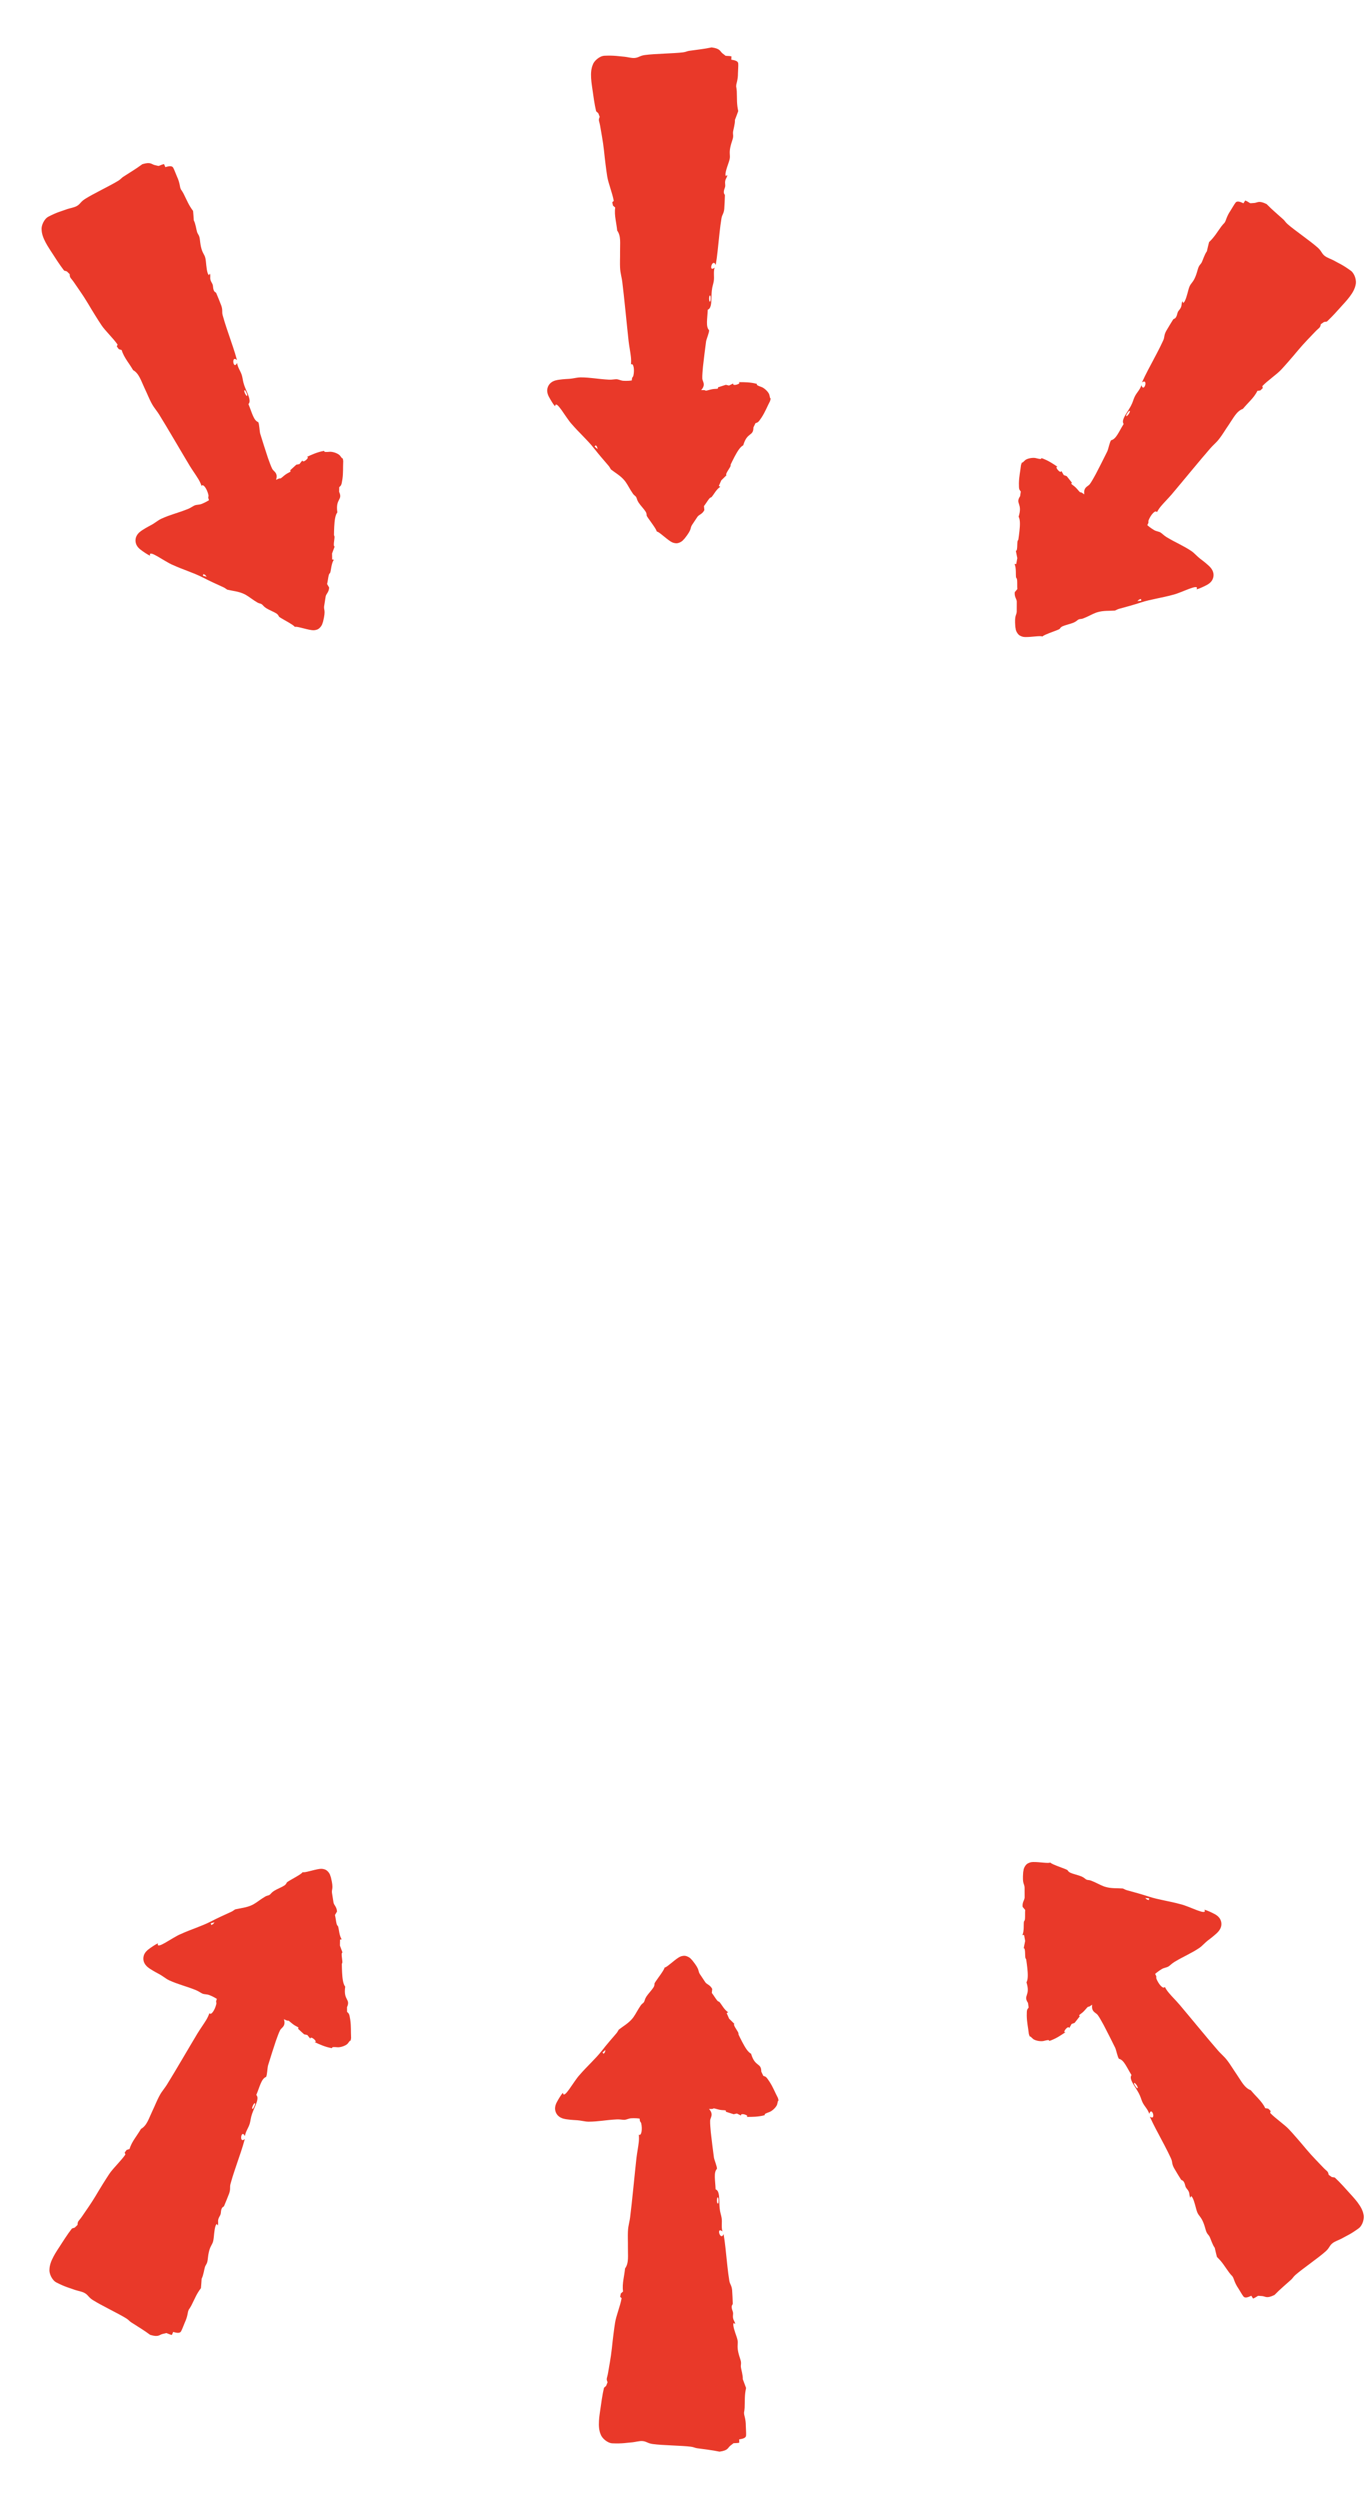 <?xml version="1.0" encoding="UTF-8"?> <svg xmlns="http://www.w3.org/2000/svg" width="174" height="318" viewBox="0 0 174 318" fill="none"><path d="M158.5 25.502C159.51 25.857 163.837 29.578 167.122 32.468C169.059 34.171 170.744 34.838 171.25 35.271C172.86 36.651 167.027 40.762 164.398 43.713C162.105 46.287 160.324 48.139 158.281 50.103C156.508 51.806 155.378 53.05 153.166 56.011C151.244 58.582 149.29 60.722 147.539 62.909C146.774 63.865 144.178 66.564 144.958 67.363C146.431 68.873 149.162 69.687 151.265 71.174C151.864 71.597 152.519 72.129 153.026 72.651C153.532 73.174 153.437 73.258 152.847 73.508C148.988 75.143 147.074 75.024 144.984 75.659C142.794 76.325 141.334 76.617 139.277 77.261C137.219 77.906 134.79 78.998 132.732 79.643C130.802 80.248 130.248 80.286 130.227 79.904C130.058 76.776 130.149 71.75 130.225 67.578C130.252 66.095 130.597 59.6 131.106 59.11C132.403 57.858 135.851 62.464 137.873 63.78C138.354 64.094 138.362 63.962 139.041 62.755C142.658 56.319 142.941 56.139 144.004 54.028C145.312 51.429 146.642 49.229 147.622 47.027C148.568 44.902 149.484 42.977 150.627 40.952C151.701 39.049 152.149 36.895 152.952 34.864C153.807 32.701 155.151 30.82 156.467 28.798C156.734 28.29 156.912 27.787 157.259 27.364C157.607 26.942 157.963 26.35 158.5 25.502Z" fill="#E93929"></path><path d="M155.456 33.162C155.565 33.009 155.617 32.73 155.73 32.535C156.206 31.72 156.35 31.386 156.802 30.628C156.968 30.351 157.231 29.949 157.525 29.487L157.584 29.385C157.868 28.82 158.048 28.35 158.203 28.14C159.035 26.95 159.341 26.066 159.075 25.866C159.075 25.865 159.075 25.865 159.075 25.865C159.069 25.862 159.064 25.859 159.057 25.856C158.941 25.798 158.646 26.004 158.496 25.968C158.347 25.931 157.57 25.402 157.275 25.769C157.079 26.015 156.834 26.478 156.606 26.828C156.153 27.487 156.044 28.048 155.946 28.203C155.904 28.284 155.848 28.364 155.788 28.441L155.824 28.38C155.705 28.512 155.57 28.651 155.454 28.81C154.849 29.64 154.6 30.121 153.898 30.798C153.8 31.184 153.705 31.573 153.619 31.963C153.317 32.362 153.102 33.107 152.963 33.376C152.847 33.595 152.696 33.686 152.584 33.924C152.504 34.094 152.441 34.342 152.356 34.628C152.308 34.788 152.254 34.96 152.183 35.136C151.867 35.935 151.588 36.001 151.397 36.474C151.201 36.965 151.086 37.776 150.783 38.352C150.729 38.418 150.676 38.484 150.622 38.549C150.583 38.474 150.544 38.398 150.504 38.323C150.367 38.612 150.438 38.785 150.331 39.055C150.204 39.372 150.022 39.477 149.929 39.678C149.852 39.842 149.829 40.106 149.711 40.309C149.69 40.346 149.669 40.376 149.65 40.4C149.501 40.597 149.424 40.507 149.316 40.655C149.262 40.72 148.466 42.04 148.43 42.119C148.123 42.703 148.271 42.842 148.054 43.318C147.557 44.414 146.956 45.483 146.43 46.496C146.326 46.694 146.222 46.888 146.12 47.08C145.855 47.58 145.596 48.116 145.356 48.642C146.218 48.061 145.619 50.033 145.287 49.001C145.082 49.623 144.679 49.929 144.415 50.491C144.245 50.855 144.207 51.15 143.933 51.657C143.568 52.331 143.033 52.987 142.942 53.494C142.914 53.66 142.935 53.804 143.025 53.931C142.415 54.911 142.059 55.874 141.423 56.002C141.241 56.251 141.091 57.078 140.951 57.397C140.816 57.695 139.672 59.943 139.482 60.298C139.285 60.657 138.937 61.288 138.732 61.564C138.551 61.813 138.238 61.877 138.08 62.214C138.005 62.375 137.972 62.592 138.02 62.898C137.9 63.099 137.722 63.321 137.806 63.218C137.837 63.19 137.94 63.113 138.092 63.087C138.244 63.061 138.353 63.096 138.386 63.108C138.454 63.137 138.388 63.112 138.331 63.076C138.163 62.978 137.969 62.858 137.708 62.678C137.593 62.598 137.52 62.65 137.458 62.597C137.328 62.484 137.148 62.236 136.923 62.014C136.551 61.648 136.206 61.568 136.444 61.407C136.225 61.13 136.007 60.852 135.783 60.571C135.655 60.524 135.527 60.477 135.399 60.43C135.302 60.255 135.202 60.08 135.1 59.905C134.996 60.356 134.136 59.264 134.622 59.384C134.017 58.98 133.41 58.558 132.566 58.269C132.534 58.453 132.299 58.376 131.921 58.29C131.559 58.171 130.85 58.277 130.523 58.505C130.295 58.697 130.249 58.776 130.187 58.815C130.132 58.855 130.095 58.861 130.082 58.816C130.016 58.965 129.983 59.078 129.956 59.173C129.86 60.035 129.71 60.607 129.692 61.475C129.688 62.327 129.745 62.251 129.933 62.525C129.904 62.72 129.876 62.917 129.848 63.112C129.188 64.104 130.203 63.989 129.656 65.728C129.879 66.117 129.838 66.838 129.76 67.569C129.722 67.936 129.668 68.304 129.625 68.614C129.61 68.721 129.539 68.722 129.514 68.863C129.455 69.211 129.532 70.101 129.303 70.067C129.364 70.376 129.426 70.685 129.488 70.993C129.442 71.245 129.397 71.496 129.352 71.747C129.28 71.745 129.209 71.742 129.137 71.74C129.375 72.251 129.272 73.046 129.328 73.44C129.339 73.519 129.438 73.536 129.463 73.78C129.493 74.064 129.462 74.595 129.492 74.933C129.382 75.065 129.273 75.197 129.163 75.329C129.104 75.936 129.395 76.151 129.421 76.505C129.424 76.571 129.419 77.741 129.415 77.807C129.38 78.327 129.117 78.183 129.233 79.693C129.241 79.787 129.258 79.874 129.277 79.955C129.277 80.2 129.522 80.719 129.862 80.873C130.176 81.035 130.36 81.021 130.512 81.033C131.296 81.05 132.486 80.823 132.664 80.971C132.765 80.889 132.905 80.811 133.074 80.733C133.678 80.459 134.558 80.184 134.839 80.025C134.948 79.963 134.925 79.82 135.268 79.657C135.546 79.525 136.32 79.348 136.671 79.192C137.044 79.025 137.136 78.862 137.303 78.789C137.461 78.721 137.643 78.755 137.861 78.673C138.476 78.441 138.996 78.123 139.49 77.941C139.542 77.922 139.594 77.904 139.645 77.888C140.436 77.639 141.219 77.721 141.926 77.664C142.089 77.602 142.238 77.499 142.415 77.451C143.327 77.208 144.303 76.934 145.276 76.62C146.475 76.231 147.928 76.039 149.262 75.668C150.354 75.423 152.747 74.106 152.3 74.962C152.437 74.952 152.833 74.794 153.298 74.57C153.395 74.523 153.497 74.475 153.648 74.391C153.725 74.346 153.813 74.298 153.95 74.189C154.073 74.084 154.326 73.877 154.436 73.434C154.533 72.986 154.388 72.679 154.315 72.532C154.231 72.373 154.162 72.29 154.101 72.216C153.98 72.073 153.887 71.988 153.796 71.904C153.318 71.471 152.882 71.166 152.722 71.035C152.393 70.771 152.153 70.505 151.894 70.282C151.819 70.218 151.742 70.158 151.662 70.103C150.572 69.377 149.729 69.067 148.48 68.318C148.159 68.125 147.879 67.822 147.695 67.722C147.471 67.603 147.17 67.586 146.897 67.425C146.558 67.226 146.104 66.902 145.782 66.559C145.926 66.696 145.973 66.92 145.968 66.965C145.968 67.022 145.966 66.988 145.983 66.938C146.016 66.833 146.094 66.668 146.163 66.537C146.217 66.435 146.137 66.338 146.205 66.165C146.479 65.479 147.08 64.792 147.263 65.153C147.563 64.57 147.984 64.148 148.453 63.641C148.69 63.383 148.931 63.133 149.156 62.867C150.453 61.335 152.834 58.426 154.04 57.048C154.115 56.964 154.185 56.889 154.249 56.82C154.824 56.22 154.988 56.192 155.784 54.97C155.982 54.67 156.171 54.367 156.418 54.013C156.991 53.186 157.396 52.295 158.203 52.008C158.52 51.626 158.838 51.301 159.129 50.986C159.507 50.578 159.829 50.184 160.048 49.717C160.174 49.699 160.301 49.682 160.427 49.664C160.531 49.564 160.633 49.464 160.736 49.363C160.716 49.28 160.696 49.197 160.676 49.114C161.386 48.373 162.505 47.639 163.097 47C163.594 46.467 164.453 45.486 165.277 44.496C166.034 43.59 166.941 42.693 167.402 42.197C167.897 41.669 168.033 41.757 168.123 41.239C168.258 41.145 168.393 41.051 168.528 40.957C168.651 40.939 168.774 40.921 168.897 40.903C169.591 40.264 170.337 39.409 170.969 38.712C171.298 38.346 171.685 37.933 172.061 37.362C172.246 37.067 172.443 36.745 172.551 36.229C172.692 35.743 172.462 34.828 171.955 34.448C170.924 33.686 170.376 33.479 169.757 33.126C169.416 32.947 168.936 32.792 168.635 32.563C168.238 32.258 168.242 32.008 167.863 31.626C167.822 31.584 167.776 31.541 167.725 31.495C166.773 30.646 164.799 29.302 163.89 28.508C163.62 28.271 163.551 28.096 163.366 27.928C162.594 27.228 161.935 26.693 161.222 25.958C160.218 25.472 160.106 25.773 159.659 25.819C159.328 25.849 158.352 25.867 158.296 26.091C158.227 26.213 158.246 26.417 158.144 26.54C158.861 27.092 159.472 27.435 160.377 27.868C161.844 29.053 163.284 30.3 164.717 31.553C164.903 31.603 165.089 31.654 165.275 31.704C165.275 31.704 165.275 31.704 165.275 31.704C165.891 32.112 165.982 32.479 166.246 32.776C166.344 32.886 166.448 33 166.554 33.114C167.459 34.158 169.355 35.35 170.57 36.065C170.553 36.068 170.469 35.904 170.483 35.871C170.487 35.837 170.479 35.934 170.424 36.053C170.316 36.303 170.093 36.629 169.845 36.941C169.341 37.574 168.734 38.197 168.133 38.799C166.926 39.998 165.733 41.111 164.795 42.061C164.578 42.281 164.174 42.664 163.744 43.13C162.955 43.99 161.992 45.011 161.782 45.367C161.7 45.508 161.765 45.627 161.653 45.755C160.567 46.804 159.462 47.826 158.332 48.822C158.126 49.05 157.916 49.276 157.702 49.5C155.863 51.365 154.052 53.418 152.468 55.489C152.321 55.679 152.174 55.867 152.027 56.055C150.369 58.179 148.536 60.173 146.788 62.308C146.258 62.938 145.61 63.641 145.037 64.391C144.747 64.772 144.463 65.165 144.205 65.645C144.077 65.889 143.95 66.149 143.864 66.511C143.786 66.839 143.714 67.523 144.237 68.067C146.395 70.102 148.847 70.678 150.664 72.023C151.244 72.436 151.811 72.897 152.278 73.375C152.339 73.437 152.394 73.498 152.413 73.523C152.421 73.533 152.419 73.537 152.392 73.484C152.373 73.437 152.279 73.281 152.33 72.974C152.392 72.664 152.567 72.524 152.608 72.488C152.662 72.446 152.662 72.452 152.648 72.459C152.616 72.476 152.531 72.514 152.442 72.552C152.207 72.652 151.975 72.748 151.744 72.84C150.29 73.438 148.42 73.818 146.873 74.142C146.221 74.294 145.988 74.531 145.048 74.616C145.053 74.673 145.058 74.729 145.063 74.786C144.95 74.807 144.842 74.827 144.737 74.847C144.157 74.95 143.697 74.984 143.002 75.162C142.325 75.337 140.477 75.807 139.861 76.017C139.542 76.121 139.692 76.186 139.393 76.276C139.287 76.307 139.153 76.342 139 76.379C138.416 76.519 137.594 76.718 137.053 76.922C136.429 77.155 135.445 77.669 134.973 77.831C134.143 78.117 133.272 78.384 132.408 78.607C131.984 78.717 131.558 78.825 131.163 78.911C130.97 78.953 130.772 78.989 130.655 78.998C130.605 79.006 130.551 78.988 130.691 79.013C130.758 79.031 130.935 79.072 131.129 79.276C131.326 79.485 131.373 79.747 131.374 79.842C131.368 79.758 131.362 79.673 131.356 79.586C131.317 79.069 131.163 78.398 131.163 78.232C131.163 77.91 131.292 77.812 131.305 77.594C131.369 76.497 131.212 74.773 131.215 73.687C131.217 71.701 131.267 69.645 131.314 67.597C131.364 66.057 131.469 64.446 131.583 62.927C131.623 62.413 131.675 61.819 131.748 61.199C131.785 60.888 131.827 60.572 131.879 60.267C131.904 60.121 131.934 59.968 131.964 59.843C131.979 59.779 131.994 59.726 132.006 59.691C132.011 59.677 132.015 59.668 132.007 59.684C131.997 59.697 131.99 59.747 131.854 59.886C131.822 59.928 131.671 59.981 131.649 59.971C131.622 59.967 131.696 59.972 131.793 60.011C131.995 60.088 132.269 60.256 132.523 60.438C133.04 60.809 133.526 61.235 133.932 61.58C134.263 61.863 134.279 61.68 134.545 61.936C134.841 62.221 134.935 62.448 135.07 62.589C135.557 63.08 136.259 63.895 137.313 64.639C137.402 64.696 137.485 64.761 137.701 64.854C137.81 64.897 137.971 64.954 138.206 64.956C138.44 64.96 138.705 64.869 138.858 64.77C139.167 64.565 139.236 64.427 139.321 64.323C139.397 64.217 139.448 64.133 139.497 64.054C139.681 63.744 139.809 63.499 139.939 63.259C140.104 62.953 140.229 62.707 140.335 62.481C140.439 62.258 140.419 62.063 140.495 61.931C140.531 61.866 140.681 61.759 140.797 61.57C141.859 59.842 142.552 58.558 143.537 56.837C143.966 56.089 144.422 55.279 144.84 54.449C145.975 52.192 147.426 49.898 148.519 47.426C148.74 46.921 148.958 46.422 149.174 45.931C149.519 45.144 149.576 44.518 149.631 44.41C149.752 44.173 149.961 44.086 150.235 43.625C150.626 42.968 151.035 42.196 151.46 41.422C152.092 40.275 152.48 39.057 152.837 38.127C153.146 37.317 153.671 36.276 153.993 35.56C154.024 35.489 154.058 35.407 154.096 35.316C154.345 34.679 154.841 33.618 155.03 33.44C155.157 33.315 155.337 33.327 155.456 33.162ZM143.755 52.26C144.04 52.274 143.266 53.294 143.36 52.809C143.381 52.699 143.681 52.256 143.755 52.26ZM145.238 76.189C145.249 76.264 145.26 76.338 145.271 76.412C145.252 76.414 145.233 76.415 145.215 76.417C145.066 76.434 144.918 76.45 144.771 76.465C144.847 76.396 144.925 76.326 145.001 76.257C145.051 76.243 145.102 76.228 145.153 76.213C145.181 76.205 145.21 76.197 145.238 76.189Z" fill="#E93929"></path><path d="M93.099 7.169C92.062 6.901 86.396 7.576 82.057 8.142C79.5 8.475 77.729 8.088 77.068 8.166C74.962 8.413 77.51 15.079 78.046 18.994C78.513 22.41 78.959 24.941 79.559 27.71C80.08 30.112 80.324 31.775 80.51 35.467C80.67 38.673 81.098 41.538 81.331 44.331C81.433 45.551 82.083 49.239 80.99 49.467C78.925 49.899 76.205 49.051 73.63 49.112C72.896 49.129 72.056 49.205 71.344 49.356C70.632 49.508 70.664 49.63 71.014 50.166C73.306 53.677 74.961 54.645 76.341 56.338C77.787 58.112 78.836 59.169 80.184 60.851C81.532 62.534 82.939 64.796 84.288 66.478C85.553 68.057 85.991 68.398 86.221 68.092C88.107 65.59 90.834 61.368 93.098 57.863C93.903 56.617 97.239 51.035 97.091 50.343C96.711 48.581 91.281 50.48 88.869 50.445C88.295 50.437 88.361 50.323 88.472 48.943C89.058 41.584 88.924 41.276 89.22 38.932C89.583 36.045 89.707 33.476 90.121 31.102C90.522 28.81 90.835 26.702 91.016 24.384C91.186 22.205 92.016 20.168 92.482 18.034C92.978 15.761 92.913 13.451 92.948 11.039C93.01 10.468 93.142 9.952 93.09 9.407C93.037 8.863 93.071 8.173 93.099 7.169Z" fill="#E93929"></path><path d="M91.353 15.225C91.348 15.037 91.46 14.777 91.475 14.552C91.535 13.61 91.602 13.252 91.649 12.37C91.666 12.049 91.672 11.568 91.686 11.021L91.693 10.903C91.773 10.276 91.886 9.785 91.875 9.524C91.847 8.073 92.086 7.169 92.419 7.15C92.419 7.15 92.419 7.15 92.419 7.15C92.426 7.15 92.432 7.151 92.439 7.152C92.567 7.169 92.698 7.504 92.842 7.558C92.987 7.611 93.927 7.606 93.966 8.074C93.992 8.388 93.938 8.909 93.931 9.326C93.939 10.126 93.718 10.652 93.713 10.836C93.702 10.927 93.704 11.024 93.711 11.122L93.715 11.05C93.74 11.226 93.774 11.418 93.782 11.614C93.821 12.64 93.759 13.179 93.965 14.131C93.831 14.507 93.692 14.883 93.546 15.254C93.574 15.754 93.337 16.492 93.303 16.793C93.277 17.04 93.351 17.199 93.312 17.459C93.284 17.645 93.197 17.886 93.108 18.171C93.058 18.331 93.008 18.503 92.969 18.689C92.785 19.528 92.98 19.739 92.874 20.238C92.763 20.755 92.406 21.492 92.337 22.139C92.344 22.224 92.352 22.308 92.361 22.393C92.435 22.352 92.51 22.311 92.584 22.27C92.537 22.587 92.381 22.691 92.319 22.975C92.248 23.308 92.341 23.497 92.306 23.716C92.278 23.895 92.15 24.127 92.135 24.361C92.132 24.404 92.132 24.44 92.135 24.471C92.148 24.718 92.262 24.685 92.27 24.869C92.278 24.953 92.202 26.492 92.189 26.578C92.117 27.234 91.917 27.267 91.831 27.783C91.633 28.969 91.535 30.192 91.407 31.327C91.383 31.548 91.361 31.768 91.338 31.984C91.28 32.547 91.196 33.137 91.102 33.706C90.71 32.744 90.107 34.715 90.959 34.043C90.781 34.674 90.946 35.153 90.851 35.766C90.789 36.163 90.656 36.429 90.601 37.004C90.528 37.766 90.606 38.609 90.399 39.08C90.33 39.234 90.232 39.342 90.086 39.397C90.046 40.55 89.804 41.548 90.261 42.009C90.272 42.317 89.936 43.088 89.874 43.431C89.82 43.753 89.516 46.257 89.476 46.657C89.438 47.066 89.376 47.783 89.391 48.127C89.403 48.434 89.627 48.662 89.57 49.03C89.543 49.205 89.45 49.404 89.238 49.631C89.227 49.864 89.25 50.148 89.237 50.016C89.228 49.975 89.186 49.854 89.073 49.747C88.962 49.641 88.853 49.609 88.818 49.601C88.746 49.588 88.814 49.603 88.881 49.605C89.076 49.618 89.303 49.627 89.621 49.622C89.761 49.62 89.792 49.704 89.873 49.694C90.044 49.674 90.332 49.568 90.642 49.51C91.156 49.413 91.486 49.539 91.379 49.273C91.714 49.165 92.051 49.056 92.393 48.947C92.525 48.979 92.658 49.011 92.791 49.044C92.968 48.954 93.149 48.864 93.332 48.775C93.166 49.208 94.49 48.782 94.019 48.61C94.746 48.612 95.485 48.6 96.347 48.831C96.272 49.001 96.509 49.068 96.871 49.208C97.238 49.311 97.767 49.795 97.912 50.167C97.994 50.453 97.987 50.544 98.017 50.611C98.041 50.675 98.068 50.7 98.105 50.671C98.075 50.831 98.04 50.944 98.01 51.037C97.608 51.806 97.414 52.365 96.944 53.095C96.473 53.805 96.468 53.709 96.159 53.832C96.074 54.01 95.988 54.189 95.902 54.367C95.897 55.558 95.118 54.897 94.603 56.645C94.201 56.844 93.832 57.465 93.489 58.115C93.316 58.441 93.155 58.776 93.018 59.058C92.971 59.155 93.03 59.195 92.971 59.327C92.826 59.648 92.266 60.344 92.475 60.444C92.252 60.666 92.028 60.888 91.805 61.109C91.703 61.343 91.6 61.577 91.497 61.81C91.558 61.848 91.619 61.887 91.68 61.925C91.198 62.216 90.839 62.933 90.573 63.229C90.52 63.288 90.428 63.248 90.271 63.435C90.088 63.655 89.818 64.113 89.604 64.376C89.621 64.547 89.639 64.718 89.656 64.888C89.367 65.425 89.005 65.441 88.787 65.721C88.747 65.774 88.099 66.748 88.065 66.805C87.804 67.256 88.103 67.283 87.163 68.472C87.105 68.546 87.043 68.608 86.981 68.665C86.846 68.868 86.352 69.162 85.984 69.1C85.632 69.06 85.488 68.945 85.355 68.871C84.695 68.448 83.834 67.596 83.604 67.619C83.566 67.495 83.493 67.352 83.396 67.192C83.048 66.628 82.471 65.91 82.326 65.62C82.27 65.508 82.369 65.402 82.175 65.076C82.018 64.811 81.474 64.232 81.27 63.907C81.053 63.561 81.068 63.374 80.97 63.22C80.877 63.075 80.707 63.002 80.572 62.813C80.191 62.277 79.936 61.723 79.628 61.297C79.596 61.252 79.563 61.208 79.529 61.166C79.012 60.518 78.316 60.15 77.761 59.709C77.66 59.566 77.594 59.397 77.473 59.259C76.853 58.548 76.195 57.777 75.562 56.973C74.784 55.981 73.686 55.011 72.785 53.959C72.016 53.148 70.763 50.719 70.657 51.679C70.549 51.594 70.309 51.242 70.048 50.797C69.994 50.704 69.936 50.608 69.858 50.453C69.818 50.373 69.772 50.283 69.719 50.117C69.676 49.961 69.581 49.648 69.737 49.22C69.906 48.794 70.198 48.62 70.34 48.538C70.498 48.453 70.603 48.422 70.694 48.395C70.874 48.344 70.999 48.326 71.121 48.306C71.759 48.214 72.292 48.204 72.497 48.185C72.918 48.149 73.266 48.061 73.604 48.021C73.703 48.01 73.8 48.003 73.897 48.002C75.207 48.007 76.079 48.221 77.534 48.295C77.908 48.314 78.309 48.219 78.518 48.239C78.77 48.264 79.03 48.418 79.345 48.437C79.739 48.461 80.296 48.445 80.754 48.34C80.558 48.373 80.394 48.533 80.373 48.574C80.342 48.621 80.362 48.594 80.376 48.543C80.407 48.437 80.434 48.257 80.45 48.11C80.463 47.995 80.583 47.959 80.623 47.777C80.779 47.055 80.663 46.15 80.309 46.346C80.385 45.696 80.271 45.111 80.165 44.428C80.112 44.082 80.052 43.74 80.013 43.394C79.791 41.399 79.438 37.656 79.206 35.84C79.19 35.728 79.174 35.627 79.159 35.534C79.016 34.715 78.896 34.601 78.916 33.142C78.92 32.784 78.932 32.426 78.925 31.995C78.91 30.989 79.071 30.023 78.561 29.334C78.511 28.84 78.428 28.394 78.362 27.969C78.277 27.42 78.229 26.914 78.308 26.404C78.213 26.319 78.118 26.234 78.023 26.148C77.993 26.008 77.963 25.867 77.934 25.727C77.997 25.669 78.06 25.611 78.123 25.553C77.946 24.543 77.427 23.309 77.292 22.448C77.177 21.729 77.011 20.436 76.879 19.154C76.757 17.98 76.504 16.73 76.399 16.061C76.282 15.346 76.12 15.344 76.335 14.864C76.275 14.71 76.215 14.557 76.155 14.403C76.063 14.32 75.971 14.237 75.879 14.153C75.659 13.236 75.518 12.11 75.382 11.179C75.313 10.692 75.222 10.133 75.228 9.449C75.24 9.101 75.255 8.723 75.453 8.236C75.607 7.753 76.309 7.122 76.941 7.09C78.222 7.032 78.793 7.166 79.504 7.218C79.886 7.26 80.371 7.399 80.748 7.377C81.249 7.345 81.384 7.135 81.912 7.03C81.969 7.018 82.032 7.007 82.1 6.998C83.363 6.825 85.751 6.81 86.949 6.658C87.305 6.612 87.46 6.505 87.707 6.469C88.738 6.318 89.584 6.242 90.585 6.029C91.69 6.186 91.615 6.499 91.96 6.786C92.218 6.996 93.019 7.555 92.939 7.772C92.929 7.912 92.799 8.071 92.815 8.229C91.913 8.288 91.214 8.232 90.222 8.086C88.343 8.252 86.452 8.483 84.564 8.724C84.382 8.662 84.199 8.6 84.017 8.539C84.017 8.538 84.017 8.538 84.017 8.538C83.278 8.533 82.997 8.787 82.613 8.886C82.47 8.923 82.32 8.96 82.168 8.995C80.835 9.357 78.597 9.288 77.189 9.204C77.202 9.217 77.363 9.127 77.37 9.092C77.385 9.061 77.338 9.147 77.317 9.275C77.267 9.544 77.27 9.938 77.302 10.336C77.368 11.143 77.524 11.998 77.687 12.833C78.02 14.501 78.389 16.09 78.638 17.402C78.696 17.706 78.817 18.248 78.914 18.876C79.09 20.029 79.319 21.414 79.295 21.827C79.285 21.989 79.164 22.052 79.185 22.22C79.501 23.697 79.849 25.162 80.231 26.618C80.275 26.923 80.323 27.228 80.376 27.533C80.862 30.107 81.22 32.82 81.38 35.423C81.396 35.662 81.412 35.9 81.43 36.139C81.621 38.826 82.031 41.504 82.29 44.251C82.379 45.069 82.525 46.014 82.582 46.956C82.61 47.435 82.627 47.918 82.573 48.461C82.543 48.735 82.503 49.022 82.373 49.37C82.255 49.686 81.933 50.294 81.196 50.453C78.27 50.939 75.913 50.05 73.654 50.152C72.943 50.171 72.216 50.238 71.56 50.374C71.476 50.392 71.396 50.412 71.366 50.422C71.354 50.425 71.353 50.43 71.406 50.401C71.448 50.373 71.613 50.295 71.742 50.013C71.863 49.721 71.796 49.507 71.782 49.454C71.76 49.389 71.757 49.394 71.765 49.407C71.782 49.439 71.831 49.519 71.883 49.599C72.023 49.814 72.162 50.022 72.303 50.228C73.176 51.535 74.516 52.893 75.62 54.025C76.076 54.515 76.137 54.843 76.87 55.437C76.834 55.481 76.798 55.525 76.762 55.569C76.844 55.65 76.922 55.727 76.999 55.802C77.423 56.211 77.785 56.495 78.263 57.031C78.728 57.553 79.999 58.975 80.394 59.493C80.6 59.757 80.439 59.728 80.638 59.968C80.708 60.054 80.8 60.157 80.906 60.273C81.312 60.716 81.884 61.339 82.219 61.81C82.607 62.351 83.137 63.327 83.438 63.725C83.968 64.425 84.542 65.132 85.134 65.8C85.425 66.127 85.718 66.455 85.998 66.746C86.136 66.889 86.28 67.029 86.371 67.102C86.408 67.136 86.463 67.151 86.333 67.094C86.268 67.072 86.097 67.007 85.823 67.068C85.543 67.132 85.358 67.323 85.304 67.401C85.355 67.335 85.408 67.267 85.462 67.199C85.783 66.791 86.285 66.321 86.378 66.183C86.557 65.915 86.504 65.762 86.615 65.574C87.174 64.628 88.266 63.284 88.869 62.382C89.975 60.732 91.08 58.998 92.184 57.272C93.001 55.965 93.812 54.57 94.565 53.246C94.819 52.796 95.107 52.275 95.392 51.719C95.534 51.441 95.676 51.154 95.803 50.873C95.864 50.737 95.925 50.593 95.969 50.473C95.992 50.411 96.009 50.359 96.019 50.324C96.023 50.309 96.024 50.299 96.022 50.318C96.023 50.334 96.001 50.379 96.037 50.57C96.04 50.623 96.136 50.751 96.159 50.755C96.184 50.767 96.12 50.73 96.017 50.708C95.807 50.659 95.486 50.646 95.173 50.656C94.537 50.675 93.896 50.758 93.367 50.817C92.934 50.867 93.023 50.707 92.659 50.77C92.254 50.842 92.05 50.978 91.86 51.02C91.182 51.156 90.144 51.44 88.854 51.47C88.749 51.468 88.643 51.476 88.412 51.432C88.298 51.407 88.132 51.365 87.936 51.235C87.74 51.108 87.571 50.885 87.499 50.717C87.357 50.375 87.376 50.222 87.364 50.088C87.36 49.957 87.364 49.859 87.369 49.766C87.389 49.407 87.419 49.132 87.445 48.861C87.479 48.514 87.512 48.241 87.55 47.994C87.588 47.751 87.713 47.6 87.724 47.448C87.73 47.374 87.666 47.201 87.674 46.98C87.757 44.953 87.898 43.501 88.04 41.523C88.102 40.663 88.175 39.736 88.291 38.815C88.608 36.309 88.683 33.595 89.155 30.933C89.253 30.391 89.35 29.855 89.445 29.327C89.597 28.481 89.899 27.93 89.914 27.809C89.945 27.546 89.82 27.357 89.85 26.822C89.892 26.058 89.983 25.189 90.062 24.309C90.178 23.005 90.535 21.777 90.757 20.806C90.952 19.962 91.097 18.805 91.23 18.032C91.243 17.956 91.261 17.868 91.281 17.772C91.429 17.103 91.609 15.947 91.551 15.693C91.515 15.519 91.359 15.428 91.353 15.225ZM90.412 37.602C90.168 37.455 90.242 38.733 90.434 38.279C90.478 38.175 90.476 37.641 90.412 37.602ZM75.834 56.636C75.784 56.692 75.733 56.748 75.683 56.803C75.697 56.815 75.712 56.827 75.727 56.839C75.841 56.936 75.954 57.031 76.068 57.126C76.043 57.026 76.017 56.925 75.993 56.825C75.96 56.785 75.926 56.745 75.892 56.704C75.872 56.682 75.853 56.659 75.834 56.636Z" fill="#E93929"></path><path d="M20.877 20.869C19.823 21.058 14.959 24.042 11.255 26.371C9.071 27.744 7.301 28.134 6.733 28.48C4.923 29.586 10.027 34.575 12.151 37.907C14.005 40.813 15.468 42.926 17.172 45.19C18.65 47.154 19.568 48.562 21.28 51.837C22.767 54.682 24.355 57.106 25.735 59.545C26.338 60.611 28.471 63.688 27.573 64.353C25.879 65.609 23.053 65.977 20.74 67.11C20.081 67.432 19.349 67.853 18.766 68.288C18.183 68.723 18.263 68.821 18.805 69.162C22.355 71.392 24.263 71.579 26.225 72.539C28.28 73.546 29.675 74.066 31.604 75.031C33.532 75.995 35.757 77.46 37.685 78.425C39.495 79.329 40.035 79.456 40.117 79.082C40.782 76.02 41.493 71.045 42.083 66.913C42.293 65.446 42.988 58.979 42.564 58.413C41.482 56.971 37.345 60.968 35.139 61.946C34.614 62.178 34.627 62.047 34.149 60.747C31.604 53.817 31.354 53.594 30.641 51.341C29.764 48.567 28.801 46.182 28.184 43.852C27.589 41.603 26.992 39.557 26.187 37.376C25.43 35.326 25.331 33.129 24.862 30.995C24.362 28.723 23.336 26.653 22.359 24.447C22.176 23.902 22.081 23.378 21.805 22.905C21.529 22.432 21.272 21.792 20.877 20.869Z" fill="#E93929"></path><path d="M22.661 28.916C22.578 28.747 22.571 28.464 22.49 28.254C22.151 27.373 22.062 27.02 21.736 26.199C21.617 25.9 21.421 25.461 21.205 24.958L21.162 24.848C20.973 24.245 20.869 23.752 20.75 23.52C20.118 22.213 19.957 21.292 20.252 21.136C20.252 21.136 20.252 21.136 20.252 21.136C20.258 21.133 20.264 21.131 20.27 21.129C20.394 21.091 20.653 21.341 20.807 21.329C20.96 21.317 21.812 20.919 22.044 21.327C22.198 21.602 22.366 22.098 22.535 22.48C22.878 23.203 22.896 23.773 22.968 23.942C22.997 24.029 23.039 24.116 23.086 24.203L23.06 24.136C23.157 24.285 23.268 24.445 23.357 24.62C23.822 25.536 23.991 26.051 24.576 26.83C24.612 27.227 24.643 27.626 24.665 28.025C24.9 28.467 24.993 29.237 25.088 29.524C25.168 29.76 25.302 29.874 25.375 30.126C25.427 30.306 25.45 30.562 25.488 30.858C25.509 31.023 25.536 31.201 25.578 31.386C25.762 32.226 26.027 32.335 26.14 32.833C26.256 33.348 26.239 34.168 26.447 34.784C26.489 34.858 26.532 34.932 26.575 35.005C26.625 34.937 26.676 34.868 26.727 34.8C26.817 35.108 26.718 35.267 26.781 35.551C26.856 35.883 27.019 36.017 27.079 36.23C27.129 36.404 27.109 36.669 27.194 36.887C27.209 36.927 27.224 36.96 27.239 36.987C27.355 37.206 27.445 37.129 27.529 37.292C27.571 37.365 28.146 38.794 28.17 38.878C28.379 39.504 28.211 39.618 28.349 40.123C28.665 41.283 29.088 42.434 29.447 43.519C29.517 43.73 29.589 43.938 29.659 44.144C29.841 44.68 30.012 45.251 30.164 45.807C29.406 45.097 29.683 47.139 30.176 46.174C30.278 46.82 30.628 47.187 30.798 47.783C30.908 48.17 30.899 48.468 31.089 49.012C31.342 49.735 31.765 50.468 31.774 50.983C31.776 51.151 31.732 51.29 31.623 51.401C32.069 52.465 32.266 53.474 32.874 53.701C33.014 53.976 33.03 54.816 33.118 55.154C33.203 55.469 33.974 57.87 34.106 58.251C34.242 58.638 34.485 59.315 34.644 59.621C34.783 59.895 35.082 60.009 35.184 60.367C35.233 60.537 35.231 60.757 35.134 61.051C35.221 61.268 35.361 61.516 35.294 61.401C35.268 61.369 35.179 61.276 35.033 61.226C34.887 61.176 34.775 61.193 34.739 61.2C34.668 61.218 34.737 61.203 34.799 61.178C34.981 61.108 35.191 61.02 35.477 60.883C35.604 60.823 35.667 60.886 35.737 60.844C35.884 60.753 36.1 60.537 36.358 60.354C36.784 60.051 37.137 60.027 36.928 59.83C37.188 59.592 37.448 59.352 37.714 59.111C37.847 59.084 37.981 59.058 38.115 59.032C38.239 58.876 38.365 58.718 38.494 58.562C38.524 59.024 39.548 58.083 39.048 58.124C39.71 57.821 40.377 57.502 41.256 57.351C41.259 57.537 41.503 57.498 41.889 57.474C42.266 57.414 42.95 57.632 43.236 57.91C43.431 58.136 43.463 58.221 43.518 58.269C43.566 58.318 43.602 58.329 43.622 58.287C43.663 58.445 43.677 58.562 43.689 58.659C43.646 59.526 43.704 60.114 43.582 60.974C43.451 61.816 43.407 61.731 43.177 61.972C43.175 62.169 43.172 62.368 43.168 62.565C43.661 63.649 42.678 63.374 42.941 65.178C42.658 65.527 42.584 66.245 42.544 66.979C42.523 67.348 42.517 67.719 42.511 68.032C42.508 68.14 42.579 68.153 42.58 68.296C42.583 68.649 42.366 69.515 42.597 69.518C42.487 69.813 42.377 70.108 42.267 70.403C42.272 70.658 42.276 70.913 42.281 71.169C42.352 71.178 42.423 71.187 42.494 71.196C42.178 71.662 42.152 72.464 42.035 72.844C42.011 72.92 41.911 72.921 41.847 73.158C41.772 73.434 41.719 73.963 41.635 74.292C41.722 74.44 41.809 74.587 41.897 74.735C41.858 75.344 41.536 75.509 41.455 75.855C41.441 75.92 41.26 77.076 41.252 77.141C41.204 77.66 41.487 77.559 41.131 79.032C41.108 79.124 41.078 79.206 41.046 79.284C41.008 79.525 40.683 79.998 40.323 80.097C39.987 80.207 39.807 80.163 39.656 80.151C38.879 80.043 37.74 79.629 37.541 79.747C37.454 79.65 37.329 79.55 37.174 79.446C36.622 79.08 35.797 78.668 35.544 78.466C35.446 78.387 35.492 78.25 35.18 78.034C34.926 77.86 34.19 77.561 33.869 77.351C33.527 77.128 33.462 76.952 33.309 76.853C33.164 76.76 32.979 76.766 32.777 76.65C32.206 76.323 31.744 75.926 31.285 75.668C31.237 75.64 31.189 75.614 31.141 75.591C30.399 75.218 29.613 75.175 28.925 75.006C28.774 74.918 28.642 74.793 28.475 74.718C27.614 74.332 26.694 73.907 25.783 73.441C24.662 72.865 23.258 72.445 22 71.866C20.962 71.45 18.809 69.768 19.114 70.685C18.98 70.653 18.615 70.433 18.192 70.138C18.103 70.076 18.01 70.013 17.875 69.906C17.805 69.849 17.726 69.787 17.608 69.658C17.503 69.535 17.286 69.29 17.249 68.836C17.224 68.378 17.416 68.098 17.512 67.964C17.62 67.821 17.702 67.75 17.773 67.686C17.916 67.565 18.021 67.496 18.124 67.427C18.665 67.076 19.144 66.844 19.323 66.741C19.69 66.532 19.969 66.308 20.26 66.129C20.345 66.078 20.43 66.031 20.518 65.99C21.71 65.446 22.592 65.275 23.944 64.735C24.292 64.595 24.616 64.341 24.814 64.272C25.054 64.189 25.354 64.22 25.649 64.106C26.016 63.963 26.515 63.715 26.888 63.428C26.723 63.541 26.642 63.754 26.64 63.799C26.631 63.855 26.638 63.822 26.629 63.77C26.613 63.662 26.562 63.486 26.515 63.346C26.479 63.236 26.573 63.154 26.533 62.971C26.372 62.251 25.889 61.477 25.65 61.803C25.447 61.181 25.098 60.697 24.716 60.121C24.523 59.829 24.325 59.544 24.146 59.245C23.109 57.526 21.223 54.275 20.252 52.722C20.191 52.627 20.134 52.542 20.081 52.464C19.609 51.78 19.452 51.726 18.861 50.393C18.714 50.066 18.575 49.736 18.388 49.347C17.954 48.44 17.697 47.495 16.945 47.083C16.693 46.655 16.431 46.284 16.194 45.926C15.886 45.463 15.631 45.023 15.489 44.527C15.367 44.49 15.245 44.452 15.123 44.414C15.037 44.299 14.951 44.184 14.866 44.068C14.899 43.989 14.932 43.91 14.965 43.831C14.382 42.988 13.395 42.085 12.912 41.359C12.506 40.753 11.815 39.648 11.159 38.539C10.556 37.524 9.803 36.495 9.428 35.931C9.023 35.331 8.875 35.396 8.869 34.87C8.75 34.756 8.632 34.642 8.513 34.527C8.395 34.49 8.276 34.453 8.158 34.416C7.575 33.674 6.975 32.711 6.462 31.922C6.196 31.509 5.879 31.039 5.599 30.415C5.464 30.095 5.32 29.745 5.296 29.219C5.234 28.716 5.607 27.85 6.168 27.556C7.308 26.967 7.882 26.851 8.549 26.6C8.914 26.479 9.412 26.402 9.746 26.224C10.187 25.986 10.222 25.739 10.658 25.422C10.705 25.387 10.757 25.351 10.815 25.314C11.89 24.629 14.053 23.616 15.077 22.977C15.381 22.786 15.477 22.624 15.686 22.488C16.56 21.92 17.296 21.497 18.117 20.885C19.186 20.565 19.249 20.881 19.683 20.997C20.005 21.08 20.966 21.252 20.985 21.483C21.033 21.614 20.982 21.813 21.063 21.95C20.268 22.381 19.61 22.622 18.647 22.905C17.01 23.842 15.389 24.843 13.775 25.851C13.584 25.871 13.392 25.891 13.201 25.912C13.2 25.912 13.2 25.912 13.2 25.911C12.527 26.216 12.379 26.564 12.071 26.815C11.956 26.908 11.836 27.004 11.713 27.1C10.653 27.986 8.592 28.86 7.278 29.373C7.294 29.379 7.403 29.23 7.395 29.195C7.396 29.161 7.389 29.258 7.423 29.384C7.49 29.648 7.659 30.006 7.854 30.353C8.251 31.058 8.751 31.771 9.248 32.46C10.248 33.836 11.248 35.126 12.023 36.212C12.203 36.464 12.54 36.907 12.89 37.436C13.532 38.41 14.32 39.572 14.471 39.957C14.53 40.109 14.446 40.216 14.536 40.36C15.441 41.569 16.369 42.754 17.326 43.917C17.492 44.175 17.664 44.432 17.839 44.687C19.358 46.822 20.818 49.137 22.052 51.434C22.167 51.645 22.282 51.854 22.397 52.063C23.695 54.424 25.187 56.685 26.572 59.071C26.995 59.778 27.523 60.574 27.969 61.407C28.195 61.829 28.412 62.262 28.591 62.777C28.678 63.038 28.761 63.315 28.789 63.687C28.814 64.023 28.776 64.709 28.173 65.163C25.718 66.828 23.206 67.006 21.197 68.044C20.559 68.359 19.926 68.724 19.388 69.122C19.319 69.173 19.255 69.225 19.232 69.246C19.222 69.254 19.223 69.259 19.259 69.211C19.285 69.168 19.403 69.028 19.401 68.718C19.389 68.401 19.239 68.235 19.204 68.193C19.157 68.143 19.157 68.149 19.17 68.158C19.198 68.18 19.276 68.231 19.357 68.283C19.573 68.419 19.787 68.551 20.001 68.678C21.341 69.5 23.126 70.174 24.602 70.74C25.222 70.994 25.414 71.266 26.328 71.499C26.314 71.554 26.3 71.609 26.286 71.664C26.395 71.703 26.497 71.74 26.598 71.777C27.155 71.971 27.603 72.078 28.261 72.364C28.901 72.644 30.651 73.403 31.226 73.709C31.523 73.863 31.366 73.903 31.646 74.039C31.746 74.087 31.873 74.142 32.017 74.203C32.572 74.435 33.352 74.762 33.854 75.05C34.432 75.379 35.322 76.044 35.762 76.279C36.535 76.693 37.353 77.096 38.17 77.454C38.571 77.63 38.974 77.805 39.351 77.952C39.535 78.024 39.725 78.091 39.839 78.119C39.886 78.135 39.943 78.126 39.8 78.129C39.732 78.135 39.55 78.148 39.326 78.319C39.099 78.493 39.01 78.744 38.994 78.838C39.013 78.756 39.033 78.673 39.053 78.588C39.174 78.084 39.433 77.446 39.46 77.282C39.511 76.964 39.398 76.847 39.42 76.629C39.532 75.536 39.962 73.859 40.133 72.787C40.447 70.826 40.725 68.788 41.005 66.76C41.202 65.23 41.355 63.624 41.484 62.106C41.527 61.592 41.57 60.998 41.596 60.373C41.609 60.061 41.619 59.742 41.616 59.433C41.615 59.285 41.61 59.128 41.6 59C41.595 58.935 41.589 58.88 41.582 58.844C41.58 58.83 41.577 58.82 41.582 58.837C41.59 58.852 41.589 58.902 41.702 59.06C41.727 59.107 41.867 59.184 41.891 59.177C41.918 59.178 41.844 59.17 41.742 59.194C41.53 59.238 41.233 59.36 40.953 59.499C40.383 59.783 39.836 60.126 39.38 60.401C39.008 60.629 39.022 60.445 38.718 60.655C38.38 60.89 38.252 61.099 38.096 61.217C37.537 61.624 36.713 62.316 35.554 62.883C35.458 62.924 35.365 62.976 35.137 63.033C35.023 63.058 34.855 63.089 34.623 63.053C34.391 63.02 34.144 62.888 34.009 62.765C33.736 62.514 33.69 62.367 33.623 62.25C33.565 62.134 33.527 62.043 33.492 61.957C33.36 61.621 33.272 61.359 33.182 61.102C33.068 60.773 32.984 60.511 32.915 60.27C32.848 60.034 32.899 59.844 32.845 59.702C32.819 59.632 32.689 59.502 32.604 59.297C31.832 57.422 31.352 56.044 30.654 54.188C30.35 53.382 30.029 52.509 29.749 51.623C28.988 49.214 27.921 46.718 27.236 44.103C27.098 43.57 26.962 43.042 26.828 42.523C26.612 41.691 26.655 41.064 26.618 40.948C26.537 40.696 26.345 40.577 26.148 40.078C25.866 39.367 25.586 38.54 25.29 37.707C24.849 36.474 24.659 35.21 24.455 34.235C24.279 33.386 23.927 32.275 23.724 31.517C23.704 31.442 23.683 31.355 23.661 31.26C23.516 30.59 23.196 29.465 23.037 29.258C22.932 29.115 22.752 29.098 22.661 28.916ZM31.168 49.635C30.885 49.603 31.486 50.733 31.471 50.24C31.467 50.128 31.242 49.643 31.168 49.635ZM25.889 73.022C25.867 73.094 25.845 73.165 25.822 73.237C25.84 73.241 25.858 73.246 25.877 73.251C26.021 73.291 26.164 73.33 26.307 73.369C26.243 73.288 26.177 73.207 26.113 73.127C26.066 73.105 26.018 73.082 25.97 73.059C25.943 73.047 25.916 73.034 25.889 73.022Z" fill="#E93929"></path><path d="M159.5 292.381C160.51 292.025 164.837 288.304 168.122 285.415C170.059 283.711 171.744 283.045 172.25 282.612C173.86 281.232 168.027 277.121 165.398 274.17C163.105 271.596 161.324 269.743 159.281 267.78C157.508 266.077 156.378 264.833 154.166 261.872C152.244 259.301 150.29 257.161 148.539 254.974C147.774 254.017 145.178 251.319 145.958 250.52C147.431 249.01 150.162 248.196 152.265 246.709C152.864 246.286 153.519 245.754 154.026 245.232C154.532 244.709 154.437 244.625 153.847 244.375C149.988 242.739 148.074 242.859 145.984 242.224C143.794 241.558 142.334 241.266 140.277 240.621C138.219 239.977 135.79 238.885 133.732 238.24C131.802 237.635 131.248 237.597 131.227 237.979C131.058 241.107 131.149 246.133 131.225 250.305C131.252 251.788 131.597 258.282 132.106 258.773C133.403 260.024 136.851 255.419 138.873 254.103C139.354 253.789 139.362 253.921 140.041 255.128C143.658 261.563 143.941 261.744 145.004 263.854C146.312 266.453 147.642 268.654 148.622 270.856C149.568 272.981 150.484 274.906 151.627 276.931C152.701 278.834 153.149 280.987 153.952 283.019C154.807 285.182 156.151 287.063 157.467 289.085C157.734 289.593 157.912 290.096 158.259 290.518C158.607 290.941 158.963 291.533 159.5 292.381Z" fill="#E93929"></path><path d="M156.456 284.721C156.565 284.874 156.617 285.153 156.73 285.347C157.206 286.163 157.35 286.497 157.802 287.255C157.968 287.532 158.231 287.934 158.525 288.396L158.584 288.498C158.868 289.063 159.048 289.533 159.203 289.743C160.035 290.932 160.341 291.817 160.075 292.017C160.075 292.017 160.075 292.017 160.075 292.017C160.069 292.021 160.064 292.024 160.057 292.027C159.941 292.084 159.646 291.879 159.496 291.915C159.347 291.951 158.57 292.481 158.275 292.114C158.079 291.868 157.834 291.405 157.606 291.055C157.153 290.395 157.044 289.835 156.946 289.68C156.904 289.599 156.848 289.519 156.788 289.442L156.824 289.503C156.705 289.371 156.57 289.232 156.454 289.073C155.849 288.243 155.6 287.761 154.898 287.085C154.8 286.699 154.705 286.31 154.619 285.92C154.317 285.521 154.102 284.775 153.963 284.507C153.847 284.287 153.696 284.196 153.584 283.959C153.504 283.789 153.441 283.541 153.356 283.254C153.308 283.094 153.254 282.923 153.183 282.747C152.867 281.948 152.588 281.882 152.397 281.409C152.201 280.918 152.086 280.107 151.783 279.531C151.729 279.465 151.676 279.399 151.622 279.334C151.583 279.409 151.544 279.485 151.504 279.56C151.367 279.27 151.438 279.097 151.331 278.828C151.204 278.511 151.022 278.406 150.929 278.205C150.852 278.041 150.829 277.776 150.711 277.574C150.69 277.537 150.669 277.507 150.65 277.483C150.501 277.285 150.424 277.376 150.316 277.228C150.262 277.163 149.466 275.843 149.43 275.764C149.123 275.179 149.271 275.041 149.054 274.564C148.557 273.469 147.956 272.4 147.43 271.387C147.326 271.189 147.222 270.995 147.12 270.803C146.855 270.303 146.596 269.766 146.356 269.241C147.218 269.822 146.619 267.85 146.287 268.882C146.082 268.26 145.679 267.954 145.415 267.392C145.245 267.028 145.207 266.732 144.933 266.225C144.568 265.552 144.033 264.896 143.942 264.389C143.914 264.223 143.935 264.079 144.025 263.952C143.415 262.972 143.059 262.008 142.423 261.881C142.241 261.632 142.091 260.805 141.951 260.486C141.816 260.188 140.672 257.94 140.482 257.585C140.285 257.225 139.937 256.595 139.732 256.319C139.551 256.07 139.238 256.005 139.08 255.668C139.005 255.508 138.972 255.291 139.02 254.984C138.9 254.784 138.722 254.562 138.806 254.664C138.837 254.693 138.94 254.77 139.092 254.796C139.244 254.822 139.353 254.787 139.386 254.775C139.454 254.746 139.388 254.771 139.331 254.807C139.163 254.905 138.969 255.024 138.708 255.205C138.593 255.285 138.52 255.233 138.458 255.286C138.328 255.399 138.148 255.646 137.923 255.868C137.551 256.235 137.206 256.315 137.444 256.476C137.225 256.752 137.007 257.031 136.783 257.312C136.655 257.359 136.527 257.406 136.399 257.453C136.302 257.627 136.202 257.803 136.1 257.978C135.996 257.527 135.136 258.618 135.622 258.498C135.017 258.903 134.41 259.325 133.566 259.614C133.534 259.43 133.299 259.507 132.921 259.593C132.559 259.712 131.85 259.606 131.523 259.378C131.295 259.186 131.249 259.107 131.187 259.068C131.132 259.027 131.095 259.022 131.082 259.067C131.016 258.917 130.983 258.804 130.956 258.71C130.86 257.848 130.71 257.276 130.692 256.407C130.688 255.555 130.745 255.632 130.933 255.358C130.904 255.162 130.876 254.966 130.848 254.771C130.188 253.779 131.203 253.894 130.656 252.155C130.879 251.766 130.838 251.045 130.76 250.314C130.722 249.946 130.668 249.579 130.625 249.269C130.61 249.162 130.539 249.161 130.514 249.019C130.455 248.672 130.532 247.782 130.303 247.816C130.364 247.507 130.426 247.198 130.488 246.889C130.442 246.638 130.397 246.387 130.352 246.136C130.28 246.138 130.209 246.14 130.137 246.143C130.375 245.632 130.272 244.836 130.328 244.442C130.339 244.364 130.438 244.346 130.463 244.103C130.493 243.819 130.462 243.288 130.492 242.95C130.382 242.818 130.273 242.686 130.163 242.554C130.104 241.947 130.395 241.732 130.421 241.378C130.424 241.312 130.419 240.142 130.415 240.076C130.38 239.556 130.117 239.7 130.233 238.19C130.241 238.095 130.258 238.009 130.277 237.928C130.277 237.683 130.522 237.164 130.862 237.01C131.176 236.848 131.36 236.862 131.512 236.85C132.296 236.833 133.486 237.059 133.664 236.912C133.765 236.994 133.905 237.072 134.074 237.15C134.678 237.424 135.558 237.699 135.839 237.858C135.948 237.92 135.925 238.063 136.268 238.226C136.546 238.358 137.32 238.535 137.671 238.691C138.044 238.858 138.136 239.021 138.303 239.094C138.461 239.162 138.643 239.128 138.861 239.21C139.476 239.442 139.996 239.76 140.49 239.942C140.542 239.961 140.594 239.979 140.645 239.995C141.436 240.244 142.219 240.162 142.926 240.218C143.089 240.281 143.238 240.384 143.415 240.431C144.327 240.675 145.303 240.948 146.276 241.263C147.475 241.652 148.928 241.844 150.262 242.215C151.354 242.46 153.747 243.777 153.3 242.921C153.437 242.931 153.833 243.089 154.298 243.313C154.395 243.36 154.497 243.408 154.648 243.492C154.725 243.537 154.813 243.585 154.95 243.694C155.073 243.799 155.326 244.006 155.436 244.448C155.533 244.897 155.388 245.204 155.315 245.351C155.231 245.51 155.162 245.593 155.101 245.667C154.98 245.81 154.887 245.894 154.796 245.979C154.318 246.411 153.882 246.717 153.722 246.847C153.393 247.112 153.153 247.378 152.894 247.6C152.819 247.665 152.742 247.725 152.662 247.779C151.572 248.506 150.729 248.815 149.48 249.565C149.159 249.758 148.879 250.061 148.695 250.16C148.471 250.28 148.17 250.297 147.897 250.457C147.558 250.657 147.104 250.981 146.782 251.324C146.926 251.187 146.973 250.963 146.968 250.918C146.968 250.861 146.966 250.895 146.983 250.945C147.016 251.05 147.094 251.214 147.163 251.345C147.217 251.448 147.137 251.544 147.205 251.718C147.479 252.404 148.08 253.091 148.263 252.73C148.563 253.313 148.984 253.735 149.453 254.242C149.69 254.499 149.931 254.75 150.156 255.016C151.453 256.548 153.834 259.457 155.04 260.835C155.115 260.919 155.185 260.994 155.249 261.063C155.824 261.663 155.988 261.691 156.784 262.913C156.982 263.212 157.171 263.516 157.418 263.87C157.991 264.697 158.396 265.588 159.203 265.875C159.52 266.257 159.838 266.582 160.129 266.897C160.507 267.305 160.829 267.699 161.048 268.166C161.174 268.183 161.301 268.201 161.427 268.219C161.531 268.319 161.633 268.419 161.736 268.52C161.716 268.603 161.696 268.686 161.676 268.769C162.386 269.509 163.505 270.244 164.097 270.883C164.594 271.416 165.453 272.397 166.277 273.387C167.034 274.293 167.941 275.19 168.402 275.686C168.897 276.214 169.033 276.126 169.123 276.644C169.258 276.738 169.393 276.831 169.528 276.926C169.651 276.944 169.774 276.961 169.897 276.98C170.591 277.618 171.337 278.474 171.969 279.171C172.298 279.537 172.685 279.95 173.061 280.521C173.246 280.816 173.443 281.138 173.551 281.653C173.692 282.14 173.462 283.055 172.955 283.434C171.924 284.197 171.376 284.404 170.757 284.757C170.416 284.935 169.936 285.091 169.635 285.32C169.238 285.625 169.242 285.875 168.863 286.257C168.822 286.299 168.776 286.342 168.725 286.388C167.773 287.236 165.799 288.58 164.89 289.375C164.62 289.612 164.551 289.787 164.366 289.955C163.594 290.655 162.935 291.19 162.222 291.925C161.218 292.411 161.106 292.109 160.659 292.064C160.328 292.033 159.352 292.016 159.296 291.791C159.227 291.67 159.246 291.465 159.144 291.343C159.861 290.791 160.472 290.448 161.377 290.015C162.844 288.83 164.284 287.583 165.717 286.33C165.903 286.28 166.089 286.229 166.275 286.179C166.275 286.179 166.275 286.179 166.275 286.179C166.891 285.771 166.982 285.403 167.246 285.107C167.344 284.996 167.448 284.883 167.554 284.768C168.459 283.725 170.355 282.533 171.57 281.818C171.553 281.815 171.469 281.979 171.483 282.011C171.487 282.046 171.479 281.949 171.424 281.83C171.316 281.579 171.093 281.254 170.845 280.942C170.341 280.309 169.734 279.685 169.133 279.084C167.926 277.885 166.733 276.771 165.795 275.822C165.578 275.602 165.174 275.219 164.744 274.753C163.955 273.893 162.992 272.872 162.782 272.516C162.7 272.375 162.765 272.255 162.653 272.128C161.567 271.079 160.462 270.057 159.332 269.061C159.126 268.833 158.916 268.606 158.702 268.383C156.863 266.517 155.052 264.465 153.468 262.394C153.321 262.204 153.174 262.016 153.027 261.827C151.369 259.704 149.536 257.71 147.788 255.575C147.258 254.945 146.61 254.242 146.037 253.492C145.747 253.11 145.463 252.718 145.205 252.238C145.077 251.994 144.95 251.734 144.864 251.372C144.786 251.044 144.714 250.36 145.237 249.816C147.395 247.781 149.847 247.204 151.664 245.86C152.244 245.447 152.811 244.986 153.278 244.508C153.339 244.446 153.394 244.385 153.413 244.36C153.421 244.35 153.419 244.346 153.392 244.399C153.373 244.446 153.279 244.602 153.33 244.909C153.392 245.219 153.567 245.359 153.608 245.395C153.662 245.437 153.662 245.431 153.648 245.424C153.616 245.407 153.531 245.369 153.442 245.331C153.207 245.231 152.975 245.135 152.744 245.043C151.29 244.445 149.42 244.065 147.873 243.741C147.221 243.589 146.988 243.351 146.048 243.267C146.053 243.21 146.058 243.154 146.063 243.097C145.95 243.076 145.842 243.056 145.737 243.036C145.157 242.933 144.697 242.899 144.002 242.721C143.325 242.546 141.477 242.076 140.861 241.866C140.542 241.761 140.692 241.697 140.393 241.607C140.287 241.575 140.153 241.541 140 241.504C139.416 241.364 138.594 241.165 138.053 240.961C137.429 240.728 136.445 240.214 135.973 240.052C135.143 239.766 134.272 239.499 133.408 239.276C132.984 239.166 132.558 239.058 132.163 238.972C131.97 238.93 131.772 238.894 131.655 238.885C131.605 238.877 131.551 238.895 131.691 238.87C131.758 238.852 131.935 238.811 132.129 238.606C132.326 238.398 132.373 238.136 132.374 238.041C132.368 238.125 132.362 238.21 132.356 238.297C132.317 238.814 132.163 239.485 132.163 239.651C132.163 239.973 132.292 240.071 132.305 240.289C132.369 241.386 132.212 243.11 132.215 244.196C132.217 246.181 132.267 248.238 132.314 250.285C132.364 251.826 132.469 253.437 132.583 254.955C132.623 255.47 132.675 256.064 132.748 256.684C132.785 256.994 132.827 257.311 132.879 257.615C132.904 257.762 132.934 257.915 132.964 258.04C132.979 258.104 132.994 258.157 133.006 258.192C133.011 258.206 133.015 258.215 133.007 258.198C132.997 258.186 132.99 258.136 132.854 257.997C132.822 257.955 132.671 257.902 132.649 257.912C132.622 257.916 132.696 257.911 132.793 257.872C132.995 257.795 133.269 257.627 133.523 257.444C134.04 257.073 134.526 256.647 134.932 256.303C135.263 256.02 135.279 256.203 135.545 255.947C135.841 255.662 135.935 255.435 136.07 255.294C136.557 254.803 137.259 253.988 138.313 253.244C138.402 253.187 138.485 253.121 138.701 253.029C138.81 252.986 138.971 252.928 139.206 252.927C139.44 252.923 139.705 253.014 139.858 253.113C140.167 253.318 140.236 253.456 140.321 253.56C140.397 253.666 140.448 253.75 140.497 253.829C140.681 254.139 140.809 254.384 140.939 254.623C141.104 254.93 141.229 255.175 141.335 255.402C141.439 255.624 141.419 255.82 141.495 255.952C141.531 256.017 141.681 256.124 141.797 256.313C142.859 258.041 143.552 259.325 144.537 261.046C144.966 261.793 145.422 262.604 145.84 263.434C146.975 265.691 148.426 267.985 149.519 270.457C149.74 270.962 149.958 271.461 150.174 271.952C150.519 272.739 150.576 273.365 150.631 273.473C150.752 273.71 150.961 273.796 151.235 274.257C151.626 274.915 152.035 275.686 152.46 276.461C153.092 277.608 153.48 278.826 153.837 279.756C154.146 280.566 154.671 281.607 154.993 282.323C155.024 282.393 155.058 282.476 155.096 282.567C155.345 283.204 155.841 284.265 156.03 284.443C156.157 284.567 156.337 284.556 156.456 284.721ZM144.755 265.623C145.04 265.609 144.266 264.589 144.36 265.074C144.381 265.184 144.681 265.627 144.755 265.623ZM146.238 241.693C146.249 241.619 146.26 241.545 146.271 241.471C146.252 241.469 146.233 241.467 146.215 241.466C146.066 241.449 145.918 241.433 145.771 241.418C145.847 241.487 145.925 241.557 146.001 241.626C146.051 241.64 146.102 241.655 146.153 241.669C146.181 241.678 146.21 241.686 146.238 241.693Z" fill="#E93929"></path><path d="M94.099 310.714C93.062 310.982 87.396 310.307 83.057 309.741C80.5 309.407 78.729 309.794 78.068 309.717C75.962 309.47 78.51 302.804 79.046 298.889C79.513 295.473 79.959 292.942 80.559 290.173C81.08 287.771 81.324 286.107 81.51 282.416C81.67 279.21 82.098 276.345 82.331 273.552C82.433 272.332 83.083 268.644 81.99 268.416C79.925 267.984 77.205 268.831 74.63 268.771C73.896 268.753 73.056 268.678 72.344 268.526C71.632 268.375 71.664 268.252 72.014 267.716C74.306 264.206 75.961 263.238 77.341 261.545C78.787 259.77 79.836 258.714 81.184 257.031C82.532 255.349 83.939 253.087 85.288 251.405C86.553 249.826 86.991 249.485 87.221 249.791C89.107 252.292 91.834 256.515 94.098 260.02C94.903 261.265 98.239 266.848 98.091 267.54C97.711 269.302 92.281 267.402 89.869 267.437C89.295 267.446 89.361 267.56 89.472 268.94C90.058 276.299 89.924 276.606 90.22 278.951C90.583 281.838 90.707 284.407 91.121 286.781C91.522 289.072 91.835 291.181 92.016 293.499C92.186 295.677 93.016 297.715 93.482 299.848C93.978 302.121 93.913 304.431 93.948 306.844C94.01 307.415 94.142 307.931 94.09 308.476C94.037 309.02 94.071 309.71 94.099 310.714Z" fill="#E93929"></path><path d="M92.353 302.658C92.348 302.846 92.46 303.106 92.475 303.331C92.535 304.273 92.602 304.63 92.649 305.512C92.666 305.834 92.672 306.315 92.686 306.862L92.693 306.98C92.773 307.607 92.886 308.098 92.875 308.358C92.847 309.81 93.086 310.714 93.419 310.733C93.419 310.733 93.419 310.733 93.419 310.733C93.426 310.732 93.432 310.732 93.439 310.731C93.567 310.714 93.698 310.378 93.842 310.325C93.987 310.272 94.927 310.277 94.966 309.809C94.992 309.495 94.938 308.974 94.931 308.557C94.939 307.756 94.718 307.231 94.713 307.047C94.702 306.956 94.704 306.859 94.711 306.761L94.715 306.833C94.74 306.656 94.774 306.465 94.782 306.269C94.821 305.243 94.759 304.704 94.965 303.751C94.831 303.376 94.692 303 94.546 302.629C94.574 302.129 94.337 301.39 94.303 301.09C94.277 300.843 94.351 300.683 94.312 300.424C94.284 300.238 94.197 299.996 94.108 299.712C94.058 299.552 94.008 299.38 93.969 299.194C93.785 298.354 93.98 298.144 93.874 297.645C93.763 297.128 93.406 296.391 93.337 295.744C93.344 295.659 93.352 295.574 93.361 295.49C93.435 295.531 93.51 295.572 93.584 295.612C93.537 295.295 93.381 295.192 93.319 294.908C93.248 294.575 93.341 294.386 93.306 294.167C93.278 293.987 93.15 293.756 93.135 293.522C93.132 293.479 93.132 293.443 93.135 293.412C93.148 293.165 93.262 293.197 93.27 293.014C93.278 292.93 93.202 291.391 93.189 291.305C93.117 290.648 92.917 290.616 92.831 290.1C92.633 288.913 92.535 287.691 92.407 286.556C92.383 286.334 92.361 286.115 92.338 285.899C92.28 285.336 92.196 284.746 92.102 284.177C91.71 285.139 91.107 283.168 91.959 283.839C91.781 283.209 91.946 282.73 91.851 282.117C91.789 281.72 91.656 281.453 91.601 280.879C91.528 280.117 91.606 279.274 91.399 278.803C91.33 278.649 91.232 278.541 91.086 278.486C91.046 277.333 90.804 276.334 91.261 275.874C91.272 275.565 90.936 274.795 90.874 274.452C90.82 274.13 90.516 271.626 90.476 271.225C90.438 270.817 90.376 270.1 90.391 269.756C90.403 269.449 90.627 269.22 90.57 268.853C90.543 268.678 90.45 268.479 90.238 268.252C90.227 268.018 90.25 267.735 90.237 267.867C90.228 267.907 90.186 268.029 90.073 268.135C89.962 268.242 89.853 268.273 89.818 268.282C89.746 268.295 89.814 268.28 89.881 268.277C90.076 268.265 90.303 268.256 90.621 268.261C90.761 268.263 90.792 268.179 90.873 268.188C91.044 268.209 91.332 268.315 91.642 268.373C92.156 268.47 92.486 268.344 92.379 268.61C92.714 268.718 93.051 268.827 93.393 268.935C93.525 268.903 93.658 268.871 93.791 268.839C93.968 268.929 94.149 269.019 94.332 269.108C94.166 268.675 95.49 269.101 95.019 269.273C95.746 269.271 96.485 269.283 97.347 269.052C97.272 268.881 97.509 268.815 97.871 268.675C98.238 268.572 98.767 268.088 98.912 267.716C98.994 267.429 98.987 267.339 99.017 267.272C99.041 267.207 99.068 267.182 99.105 267.212C99.075 267.051 99.04 266.939 99.01 266.845C98.608 266.077 98.414 265.518 97.944 264.788C97.473 264.078 97.468 264.174 97.159 264.051C97.074 263.872 96.988 263.693 96.902 263.516C96.897 262.325 96.118 262.986 95.603 261.238C95.201 261.039 94.832 260.418 94.489 259.768C94.316 259.442 94.155 259.107 94.018 258.825C93.971 258.728 94.03 258.687 93.971 258.556C93.826 258.235 93.266 257.539 93.475 257.439C93.252 257.217 93.028 256.995 92.805 256.774C92.703 256.54 92.6 256.306 92.497 256.073C92.558 256.034 92.619 255.996 92.68 255.958C92.198 255.667 91.839 254.949 91.573 254.653C91.52 254.595 91.428 254.635 91.271 254.447C91.088 254.228 90.818 253.77 90.604 253.506C90.621 253.335 90.639 253.165 90.656 252.994C90.367 252.457 90.005 252.442 89.787 252.161C89.747 252.108 89.099 251.134 89.065 251.078C88.804 250.627 89.103 250.6 88.163 249.411C88.105 249.337 88.043 249.275 87.981 249.218C87.846 249.015 87.352 248.721 86.984 248.783C86.632 248.823 86.488 248.938 86.355 249.012C85.695 249.435 84.834 250.287 84.604 250.264C84.566 250.388 84.493 250.531 84.396 250.69C84.048 251.254 83.471 251.973 83.326 252.263C83.27 252.375 83.369 252.481 83.175 252.807C83.018 253.072 82.474 253.651 82.27 253.976C82.053 254.322 82.068 254.509 81.97 254.663C81.877 254.808 81.707 254.88 81.572 255.07C81.191 255.606 80.936 256.16 80.628 256.586C80.596 256.631 80.563 256.675 80.529 256.716C80.012 257.365 79.316 257.733 78.761 258.174C78.66 258.317 78.594 258.486 78.473 258.624C77.853 259.335 77.195 260.106 76.562 260.91C75.784 261.902 74.686 262.872 73.785 263.924C73.016 264.735 71.763 267.164 71.657 266.204C71.549 266.289 71.309 266.641 71.048 267.086C70.994 267.179 70.936 267.275 70.858 267.429C70.818 267.51 70.772 267.599 70.719 267.766C70.676 267.922 70.581 268.235 70.737 268.663C70.906 269.089 71.198 269.263 71.34 269.345C71.498 269.43 71.603 269.46 71.694 269.488C71.874 269.539 71.999 269.557 72.121 269.576C72.759 269.669 73.292 269.679 73.497 269.698C73.918 269.734 74.266 269.821 74.604 269.862C74.703 269.873 74.8 269.88 74.897 269.881C76.207 269.876 77.079 269.662 78.534 269.588C78.908 269.569 79.309 269.664 79.518 269.644C79.77 269.619 80.03 269.465 80.345 269.446C80.739 269.422 81.296 269.438 81.754 269.542C81.558 269.509 81.394 269.35 81.373 269.309C81.342 269.262 81.362 269.289 81.376 269.34C81.407 269.445 81.434 269.626 81.45 269.773C81.463 269.888 81.583 269.924 81.623 270.106C81.779 270.828 81.663 271.733 81.309 271.536C81.385 272.187 81.271 272.772 81.165 273.455C81.112 273.801 81.052 274.143 81.013 274.489C80.791 276.484 80.438 280.226 80.206 282.043C80.19 282.155 80.174 282.256 80.159 282.349C80.016 283.167 79.896 283.282 79.916 284.741C79.92 285.099 79.932 285.457 79.925 285.888C79.91 286.894 80.071 287.86 79.561 288.548C79.511 289.042 79.428 289.489 79.362 289.913C79.277 290.463 79.229 290.969 79.308 291.479C79.213 291.564 79.118 291.649 79.023 291.734C78.993 291.875 78.963 292.016 78.934 292.156C78.997 292.214 79.06 292.272 79.123 292.33C78.946 293.34 78.427 294.573 78.292 295.435C78.177 296.154 78.011 297.447 77.879 298.729C77.757 299.903 77.504 301.153 77.399 301.822C77.282 302.537 77.12 302.539 77.335 303.019C77.275 303.173 77.215 303.325 77.155 303.48C77.063 303.563 76.971 303.646 76.879 303.73C76.659 304.647 76.518 305.773 76.382 306.704C76.313 307.191 76.222 307.75 76.228 308.434C76.24 308.782 76.255 309.159 76.453 309.647C76.607 310.13 77.309 310.761 77.941 310.793C79.222 310.851 79.793 310.716 80.504 310.665C80.886 310.623 81.371 310.484 81.748 310.506C82.249 310.538 82.384 310.748 82.912 310.853C82.969 310.865 83.032 310.875 83.1 310.885C84.363 311.058 86.751 311.072 87.949 311.225C88.305 311.271 88.46 311.378 88.707 311.414C89.738 311.565 90.584 311.641 91.585 311.854C92.69 311.697 92.615 311.384 92.96 311.096C93.218 310.887 94.019 310.328 93.939 310.11C93.929 309.971 93.799 309.812 93.815 309.654C92.913 309.595 92.214 309.651 91.222 309.796C89.343 309.631 87.452 309.4 85.564 309.159C85.382 309.221 85.199 309.283 85.017 309.344C85.017 309.344 85.017 309.345 85.017 309.345C84.278 309.35 83.997 309.095 83.613 308.996C83.47 308.96 83.32 308.923 83.168 308.887C81.835 308.526 79.597 308.594 78.189 308.678C78.202 308.666 78.363 308.756 78.37 308.79C78.385 308.822 78.338 308.736 78.317 308.608C78.267 308.339 78.27 307.944 78.302 307.547C78.368 306.74 78.524 305.884 78.687 305.05C79.02 303.382 79.389 301.792 79.638 300.481C79.696 300.177 79.817 299.634 79.914 299.007C80.09 297.854 80.319 296.469 80.295 296.056C80.285 295.894 80.164 295.83 80.185 295.662C80.501 294.186 80.849 292.721 81.231 291.265C81.275 290.96 81.323 290.655 81.376 290.35C81.862 287.776 82.22 285.062 82.38 282.46C82.396 282.22 82.412 281.982 82.43 281.744C82.621 279.057 83.031 276.379 83.29 273.632C83.379 272.813 83.525 271.869 83.582 270.927C83.61 270.448 83.627 269.964 83.573 269.421C83.543 269.148 83.503 268.861 83.373 268.513C83.255 268.197 82.933 267.589 82.196 267.43C79.27 266.944 76.913 267.833 74.654 267.731C73.943 267.712 73.216 267.645 72.56 267.509C72.476 267.491 72.396 267.471 72.366 267.461C72.354 267.458 72.353 267.453 72.406 267.482C72.448 267.51 72.613 267.588 72.742 267.87C72.863 268.162 72.796 268.376 72.782 268.429C72.76 268.494 72.757 268.489 72.765 268.476C72.782 268.444 72.831 268.364 72.883 268.284C73.023 268.069 73.162 267.86 73.303 267.655C74.176 266.348 75.516 264.989 76.62 263.858C77.076 263.368 77.137 263.04 77.87 262.446C77.834 262.402 77.798 262.358 77.762 262.314C77.844 262.233 77.922 262.156 77.999 262.081C78.423 261.672 78.785 261.387 79.263 260.851C79.728 260.329 80.999 258.908 81.394 258.39C81.6 258.126 81.439 258.155 81.638 257.914C81.708 257.829 81.8 257.726 81.906 257.61C82.312 257.167 82.884 256.544 83.219 256.072C83.607 255.532 84.137 254.556 84.438 254.158C84.968 253.458 85.542 252.75 86.134 252.083C86.425 251.756 86.718 251.428 86.998 251.137C87.136 250.994 87.28 250.854 87.371 250.781C87.408 250.746 87.463 250.731 87.333 250.788C87.268 250.811 87.097 250.876 86.823 250.814C86.543 250.751 86.358 250.56 86.304 250.482C86.355 250.548 86.408 250.615 86.462 250.684C86.783 251.091 87.285 251.562 87.378 251.7C87.557 251.967 87.504 252.121 87.615 252.309C88.174 253.255 89.266 254.598 89.869 255.501C90.975 257.151 92.08 258.885 93.184 260.611C94.001 261.918 94.812 263.313 95.565 264.637C95.819 265.086 96.107 265.608 96.392 266.164C96.534 266.442 96.676 266.729 96.803 267.01C96.864 267.145 96.925 267.289 96.969 267.41C96.992 267.471 97.009 267.524 97.019 267.559C97.023 267.573 97.024 267.583 97.022 267.565C97.023 267.549 97.001 267.504 97.037 267.313C97.04 267.26 97.136 267.132 97.159 267.128C97.184 267.116 97.12 267.153 97.017 267.175C96.807 267.224 96.486 267.236 96.173 267.227C95.537 267.208 94.896 267.125 94.367 267.066C93.934 267.015 94.023 267.176 93.659 267.113C93.254 267.041 93.05 266.904 92.86 266.863C92.182 266.727 91.144 266.442 89.854 266.412C89.749 266.415 89.643 266.407 89.412 266.451C89.298 266.476 89.132 266.518 88.936 266.648C88.74 266.775 88.571 266.998 88.499 267.166C88.357 267.508 88.376 267.661 88.364 267.795C88.36 267.925 88.364 268.023 88.369 268.116C88.389 268.476 88.419 268.751 88.445 269.022C88.479 269.369 88.512 269.642 88.55 269.889C88.588 270.132 88.713 270.283 88.724 270.435C88.73 270.509 88.666 270.682 88.674 270.903C88.757 272.93 88.898 274.382 89.04 276.36C89.102 277.219 89.175 278.147 89.291 279.068C89.608 281.574 89.683 284.288 90.155 286.949C90.253 287.492 90.35 288.028 90.445 288.556C90.597 289.402 90.899 289.953 90.914 290.074C90.945 290.337 90.82 290.526 90.85 291.061C90.892 291.825 90.983 292.693 91.062 293.573C91.178 294.878 91.535 296.105 91.757 297.076C91.952 297.921 92.097 299.078 92.23 299.851C92.243 299.927 92.261 300.015 92.281 300.111C92.429 300.78 92.609 301.936 92.551 302.19C92.515 302.364 92.359 302.454 92.353 302.658ZM91.412 280.28C91.168 280.427 91.242 279.149 91.434 279.604C91.478 279.708 91.476 280.242 91.412 280.28ZM76.834 261.246C76.784 261.191 76.733 261.135 76.683 261.08C76.697 261.068 76.712 261.056 76.727 261.044C76.841 260.947 76.954 260.851 77.068 260.757C77.043 260.857 77.017 260.958 76.993 261.058C76.96 261.098 76.926 261.138 76.892 261.179C76.872 261.201 76.853 261.224 76.834 261.246Z" fill="#E93929"></path><path d="M21.877 297.014C20.823 296.824 15.959 293.84 12.255 291.511C10.071 290.139 8.301 289.749 7.733 289.402C5.923 288.297 11.027 283.308 13.151 279.976C15.005 277.069 16.468 274.957 18.172 272.693C19.65 270.729 20.568 269.32 22.28 266.045C23.767 263.201 25.355 260.777 26.735 258.338C27.338 257.272 29.471 254.194 28.573 253.53C26.879 252.274 24.053 251.905 21.74 250.773C21.081 250.45 20.349 250.03 19.766 249.595C19.183 249.16 19.263 249.062 19.805 248.721C23.355 246.491 25.263 246.304 27.225 245.344C29.28 244.337 30.675 243.817 32.604 242.852C34.532 241.888 36.757 240.422 38.685 239.458C40.495 238.553 41.035 238.427 41.117 238.801C41.782 241.862 42.493 246.838 43.083 250.969C43.293 252.437 43.988 258.904 43.564 259.469C42.482 260.912 38.345 256.915 36.139 255.937C35.614 255.705 35.627 255.836 35.149 257.136C32.604 264.066 32.354 264.288 31.641 266.542C30.764 269.316 29.801 271.701 29.184 274.03C28.589 276.279 27.992 278.326 27.187 280.507C26.43 282.557 26.331 284.754 25.862 286.887C25.362 289.159 24.336 291.23 23.359 293.436C23.176 293.981 23.081 294.505 22.805 294.978C22.529 295.45 22.272 296.091 21.877 297.014Z" fill="#E93929"></path><path d="M23.661 288.967C23.578 289.135 23.571 289.419 23.49 289.629C23.151 290.51 23.062 290.863 22.736 291.684C22.617 291.983 22.421 292.422 22.205 292.925L22.162 293.034C21.973 293.637 21.869 294.131 21.75 294.363C21.118 295.67 20.957 296.591 21.252 296.747C21.252 296.747 21.252 296.747 21.252 296.747C21.258 296.75 21.264 296.752 21.27 296.754C21.394 296.792 21.653 296.542 21.807 296.553C21.96 296.566 22.812 296.964 23.044 296.555C23.198 296.281 23.366 295.785 23.535 295.403C23.878 294.68 23.896 294.109 23.968 293.94C23.997 293.854 24.039 293.766 24.086 293.68L24.06 293.747C24.157 293.597 24.268 293.438 24.357 293.263C24.822 292.347 24.991 291.832 25.576 291.053C25.612 290.655 25.643 290.256 25.665 289.858C25.9 289.416 25.993 288.646 26.088 288.359C26.168 288.123 26.302 288.009 26.375 287.757C26.427 287.576 26.45 287.321 26.488 287.025C26.509 286.859 26.536 286.682 26.578 286.497C26.762 285.657 27.027 285.548 27.14 285.05C27.256 284.534 27.239 283.715 27.447 283.099C27.489 283.025 27.532 282.951 27.575 282.878C27.625 282.946 27.676 283.015 27.727 283.082C27.817 282.775 27.718 282.616 27.781 282.332C27.856 281.999 28.019 281.866 28.079 281.653C28.129 281.479 28.109 281.214 28.194 280.996C28.209 280.956 28.224 280.923 28.239 280.896C28.355 280.677 28.445 280.754 28.529 280.591C28.571 280.518 29.146 279.088 29.17 279.004C29.379 278.378 29.211 278.265 29.349 277.76C29.665 276.6 30.088 275.448 30.447 274.364C30.517 274.153 30.589 273.944 30.659 273.738C30.841 273.203 31.012 272.632 31.164 272.075C30.406 272.785 30.683 270.744 31.175 271.709C31.278 271.063 31.628 270.696 31.798 270.1C31.908 269.713 31.899 269.415 32.089 268.871C32.342 268.148 32.765 267.415 32.774 266.9C32.776 266.732 32.732 266.593 32.623 266.482C33.069 265.417 33.266 264.409 33.874 264.182C34.014 263.907 34.03 263.067 34.118 262.729C34.203 262.414 34.974 260.012 35.106 259.632C35.242 259.245 35.485 258.568 35.644 258.262C35.783 257.988 36.082 257.874 36.184 257.516C36.233 257.346 36.231 257.126 36.134 256.831C36.221 256.615 36.361 256.367 36.294 256.481C36.268 256.514 36.179 256.607 36.033 256.657C35.887 256.707 35.775 256.69 35.739 256.683C35.668 256.665 35.737 256.679 35.799 256.705C35.981 256.775 36.191 256.863 36.477 256.999C36.604 257.06 36.667 256.997 36.737 257.039C36.884 257.13 37.101 257.346 37.358 257.529C37.784 257.831 38.137 257.855 37.928 258.053C38.188 258.29 38.448 258.531 38.714 258.772C38.847 258.798 38.981 258.825 39.115 258.851C39.239 259.007 39.365 259.164 39.494 259.321C39.524 258.859 40.548 259.8 40.048 259.759C40.71 260.062 41.377 260.381 42.256 260.532C42.259 260.346 42.503 260.384 42.889 260.409C43.266 260.468 43.95 260.251 44.236 259.973C44.431 259.747 44.463 259.662 44.518 259.614C44.566 259.565 44.602 259.554 44.622 259.596C44.663 259.438 44.677 259.321 44.689 259.223C44.646 258.357 44.704 257.769 44.582 256.909C44.451 256.067 44.407 256.152 44.177 255.911C44.175 255.713 44.172 255.515 44.168 255.318C44.661 254.233 43.678 254.509 43.941 252.705C43.658 252.356 43.584 251.638 43.544 250.904C43.523 250.535 43.517 250.164 43.511 249.85C43.508 249.743 43.579 249.73 43.58 249.587C43.583 249.234 43.366 248.368 43.597 248.365C43.487 248.07 43.377 247.774 43.267 247.48C43.272 247.224 43.276 246.97 43.281 246.714C43.352 246.705 43.423 246.696 43.494 246.686C43.178 246.221 43.152 245.419 43.035 245.038C43.011 244.963 42.911 244.961 42.847 244.725C42.772 244.449 42.719 243.92 42.635 243.591C42.722 243.443 42.809 243.295 42.897 243.148C42.858 242.539 42.536 242.374 42.455 242.028C42.441 241.963 42.26 240.807 42.252 240.742C42.204 240.223 42.487 240.323 42.131 238.85C42.108 238.759 42.078 238.677 42.046 238.599C42.008 238.358 41.683 237.884 41.323 237.786C40.987 237.676 40.807 237.72 40.656 237.731C39.879 237.84 38.74 238.253 38.541 238.136C38.454 238.233 38.329 238.333 38.174 238.437C37.622 238.803 36.797 239.215 36.544 239.417C36.447 239.496 36.492 239.633 36.18 239.848C35.926 240.023 35.19 240.321 34.869 240.531C34.527 240.755 34.462 240.931 34.309 241.03C34.164 241.122 33.979 241.117 33.777 241.233C33.206 241.56 32.744 241.957 32.285 242.215C32.237 242.243 32.189 242.268 32.141 242.292C31.399 242.665 30.613 242.708 29.925 242.877C29.774 242.964 29.642 243.09 29.475 243.165C28.614 243.551 27.694 243.976 26.783 244.442C25.662 245.017 24.258 245.438 23 246.017C21.962 246.433 19.809 248.114 20.114 247.198C19.98 247.23 19.615 247.449 19.192 247.745C19.103 247.806 19.01 247.87 18.875 247.977C18.805 248.034 18.726 248.095 18.608 248.225C18.503 248.348 18.286 248.592 18.249 249.047C18.224 249.505 18.416 249.785 18.512 249.918C18.62 250.062 18.702 250.133 18.773 250.197C18.916 250.318 19.021 250.387 19.124 250.455C19.665 250.807 20.144 251.039 20.323 251.142C20.69 251.351 20.969 251.575 21.26 251.753C21.345 251.805 21.43 251.852 21.518 251.893C22.71 252.437 23.592 252.607 24.944 253.148C25.292 253.288 25.616 253.542 25.814 253.611C26.054 253.694 26.354 253.662 26.649 253.777C27.016 253.92 27.515 254.168 27.888 254.454C27.723 254.342 27.642 254.129 27.64 254.083C27.631 254.027 27.638 254.06 27.629 254.112C27.613 254.221 27.562 254.396 27.515 254.537C27.479 254.647 27.573 254.729 27.533 254.912C27.372 255.632 26.889 256.406 26.65 256.079C26.447 256.702 26.098 257.186 25.716 257.761C25.523 258.053 25.325 258.339 25.146 258.637C24.109 260.357 22.223 263.608 21.252 265.161C21.191 265.256 21.134 265.341 21.081 265.419C20.609 266.103 20.452 266.156 19.861 267.49C19.714 267.817 19.575 268.147 19.388 268.536C18.954 269.443 18.697 270.388 17.945 270.8C17.693 271.228 17.431 271.599 17.194 271.957C16.886 272.42 16.631 272.86 16.489 273.356C16.367 273.393 16.245 273.431 16.123 273.469C16.037 273.584 15.951 273.699 15.866 273.815C15.899 273.893 15.932 273.972 15.965 274.051C15.382 274.895 14.395 275.798 13.912 276.524C13.506 277.129 12.815 278.234 12.159 279.343C11.556 280.359 10.803 281.388 10.428 281.952C10.023 282.552 9.875 282.486 9.869 283.012C9.75 283.127 9.632 283.24 9.513 283.355C9.395 283.393 9.276 283.43 9.158 283.467C8.575 284.208 7.975 285.172 7.462 285.961C7.196 286.374 6.879 286.844 6.599 287.468C6.464 287.788 6.32 288.138 6.296 288.664C6.234 289.166 6.607 290.033 7.168 290.327C8.308 290.915 8.882 291.032 9.549 291.282C9.914 291.404 10.412 291.481 10.746 291.659C11.187 291.897 11.222 292.144 11.658 292.461C11.705 292.496 11.757 292.531 11.815 292.568C12.89 293.254 15.053 294.266 16.077 294.906C16.381 295.096 16.477 295.259 16.686 295.395C17.56 295.963 18.296 296.386 19.117 296.998C20.186 297.318 20.249 297.002 20.683 296.885C21.005 296.803 21.966 296.63 21.985 296.4C22.033 296.269 21.982 296.07 22.063 295.933C21.268 295.502 20.61 295.26 19.647 294.977C18.01 294.041 16.389 293.04 14.775 292.032C14.584 292.012 14.392 291.991 14.201 291.971C14.2 291.971 14.2 291.971 14.2 291.971C13.527 291.667 13.379 291.319 13.071 291.068C12.957 290.975 12.836 290.879 12.713 290.783C11.653 289.897 9.592 289.023 8.278 288.51C8.294 288.504 8.403 288.653 8.395 288.687C8.396 288.722 8.389 288.625 8.423 288.499C8.49 288.234 8.659 287.877 8.854 287.53C9.251 286.824 9.751 286.112 10.248 285.423C11.248 284.047 12.248 282.757 13.023 281.671C13.203 281.419 13.54 280.976 13.89 280.447C14.532 279.473 15.32 278.311 15.471 277.926C15.53 277.774 15.446 277.666 15.536 277.523C16.441 276.314 17.369 275.129 18.326 273.966C18.492 273.707 18.664 273.451 18.839 273.195C20.358 271.061 21.818 268.746 23.052 266.449C23.167 266.238 23.282 266.029 23.397 265.82C24.695 263.459 26.187 261.198 27.572 258.812C27.995 258.105 28.523 257.309 28.969 256.476C29.195 256.054 29.412 255.621 29.591 255.106C29.678 254.845 29.761 254.568 29.789 254.196C29.814 253.86 29.776 253.174 29.173 252.72C26.718 251.055 24.206 250.876 22.197 249.839C21.559 249.524 20.926 249.159 20.388 248.761C20.319 248.71 20.255 248.658 20.232 248.637C20.222 248.628 20.223 248.624 20.259 248.672C20.285 248.715 20.403 248.855 20.401 249.165C20.389 249.481 20.239 249.648 20.204 249.689C20.157 249.74 20.157 249.734 20.17 249.725C20.198 249.703 20.276 249.652 20.357 249.6C20.573 249.464 20.787 249.332 21.001 249.205C22.341 248.382 24.126 247.709 25.602 247.143C26.222 246.889 26.414 246.617 27.328 246.384C27.314 246.329 27.3 246.274 27.286 246.219C27.395 246.18 27.497 246.143 27.598 246.106C28.155 245.912 28.603 245.805 29.261 245.518C29.901 245.238 31.651 244.48 32.226 244.174C32.523 244.02 32.366 243.98 32.646 243.844C32.746 243.796 32.873 243.741 33.017 243.68C33.572 243.448 34.352 243.121 34.854 242.833C35.432 242.504 36.322 241.839 36.762 241.604C37.535 241.19 38.353 240.787 39.17 240.429C39.571 240.253 39.974 240.078 40.351 239.931C40.535 239.859 40.725 239.791 40.839 239.763C40.886 239.747 40.943 239.757 40.8 239.754C40.732 239.747 40.55 239.735 40.326 239.564C40.099 239.39 40.01 239.139 39.994 239.045C40.013 239.127 40.033 239.21 40.053 239.295C40.174 239.799 40.433 240.437 40.46 240.601C40.511 240.919 40.398 241.036 40.42 241.253C40.532 242.347 40.962 244.023 41.133 245.096C41.447 247.056 41.725 249.094 42.005 251.123C42.202 252.652 42.355 254.259 42.484 255.777C42.527 256.291 42.57 256.885 42.596 257.51C42.609 257.822 42.619 258.141 42.616 258.45C42.615 258.598 42.61 258.754 42.6 258.883C42.595 258.948 42.589 259.003 42.582 259.039C42.58 259.053 42.577 259.063 42.582 259.046C42.59 259.031 42.589 258.981 42.702 258.823C42.727 258.776 42.867 258.699 42.891 258.706C42.918 258.705 42.844 258.712 42.742 258.689C42.53 258.645 42.233 258.523 41.953 258.384C41.383 258.1 40.836 257.757 40.38 257.481C40.008 257.254 40.022 257.438 39.718 257.228C39.38 256.993 39.252 256.784 39.096 256.666C38.537 256.259 37.713 255.567 36.554 255C36.458 254.958 36.365 254.907 36.137 254.85C36.023 254.825 35.855 254.794 35.623 254.83C35.391 254.863 35.144 254.995 35.009 255.118C34.736 255.369 34.69 255.516 34.623 255.633C34.565 255.749 34.527 255.84 34.492 255.926C34.36 256.262 34.272 256.524 34.182 256.781C34.068 257.11 33.984 257.372 33.915 257.612C33.848 257.849 33.899 258.038 33.845 258.181C33.819 258.251 33.689 258.381 33.604 258.585C32.832 260.461 32.352 261.839 31.654 263.695C31.35 264.501 31.029 265.374 30.749 266.259C29.988 268.668 28.921 271.165 28.236 273.779C28.098 274.313 27.962 274.84 27.828 275.36C27.612 276.192 27.655 276.819 27.618 276.934C27.537 277.187 27.345 277.306 27.148 277.805C26.866 278.516 26.586 279.343 26.29 280.176C25.849 281.409 25.659 282.673 25.455 283.648C25.279 284.496 24.927 285.608 24.724 286.366C24.704 286.441 24.683 286.528 24.661 286.623C24.516 287.292 24.196 288.418 24.037 288.625C23.932 288.768 23.752 288.785 23.661 288.967ZM32.168 268.248C31.885 268.28 32.486 267.15 32.471 267.643C32.467 267.755 32.242 268.24 32.168 268.248ZM26.889 244.861C26.867 244.789 26.845 244.718 26.822 244.646C26.84 244.642 26.858 244.637 26.877 244.632C27.021 244.592 27.164 244.553 27.307 244.514C27.243 244.594 27.177 244.676 27.113 244.756C27.066 244.778 27.018 244.801 26.97 244.823C26.943 244.836 26.916 244.849 26.889 244.861Z" fill="#E93929"></path></svg> 